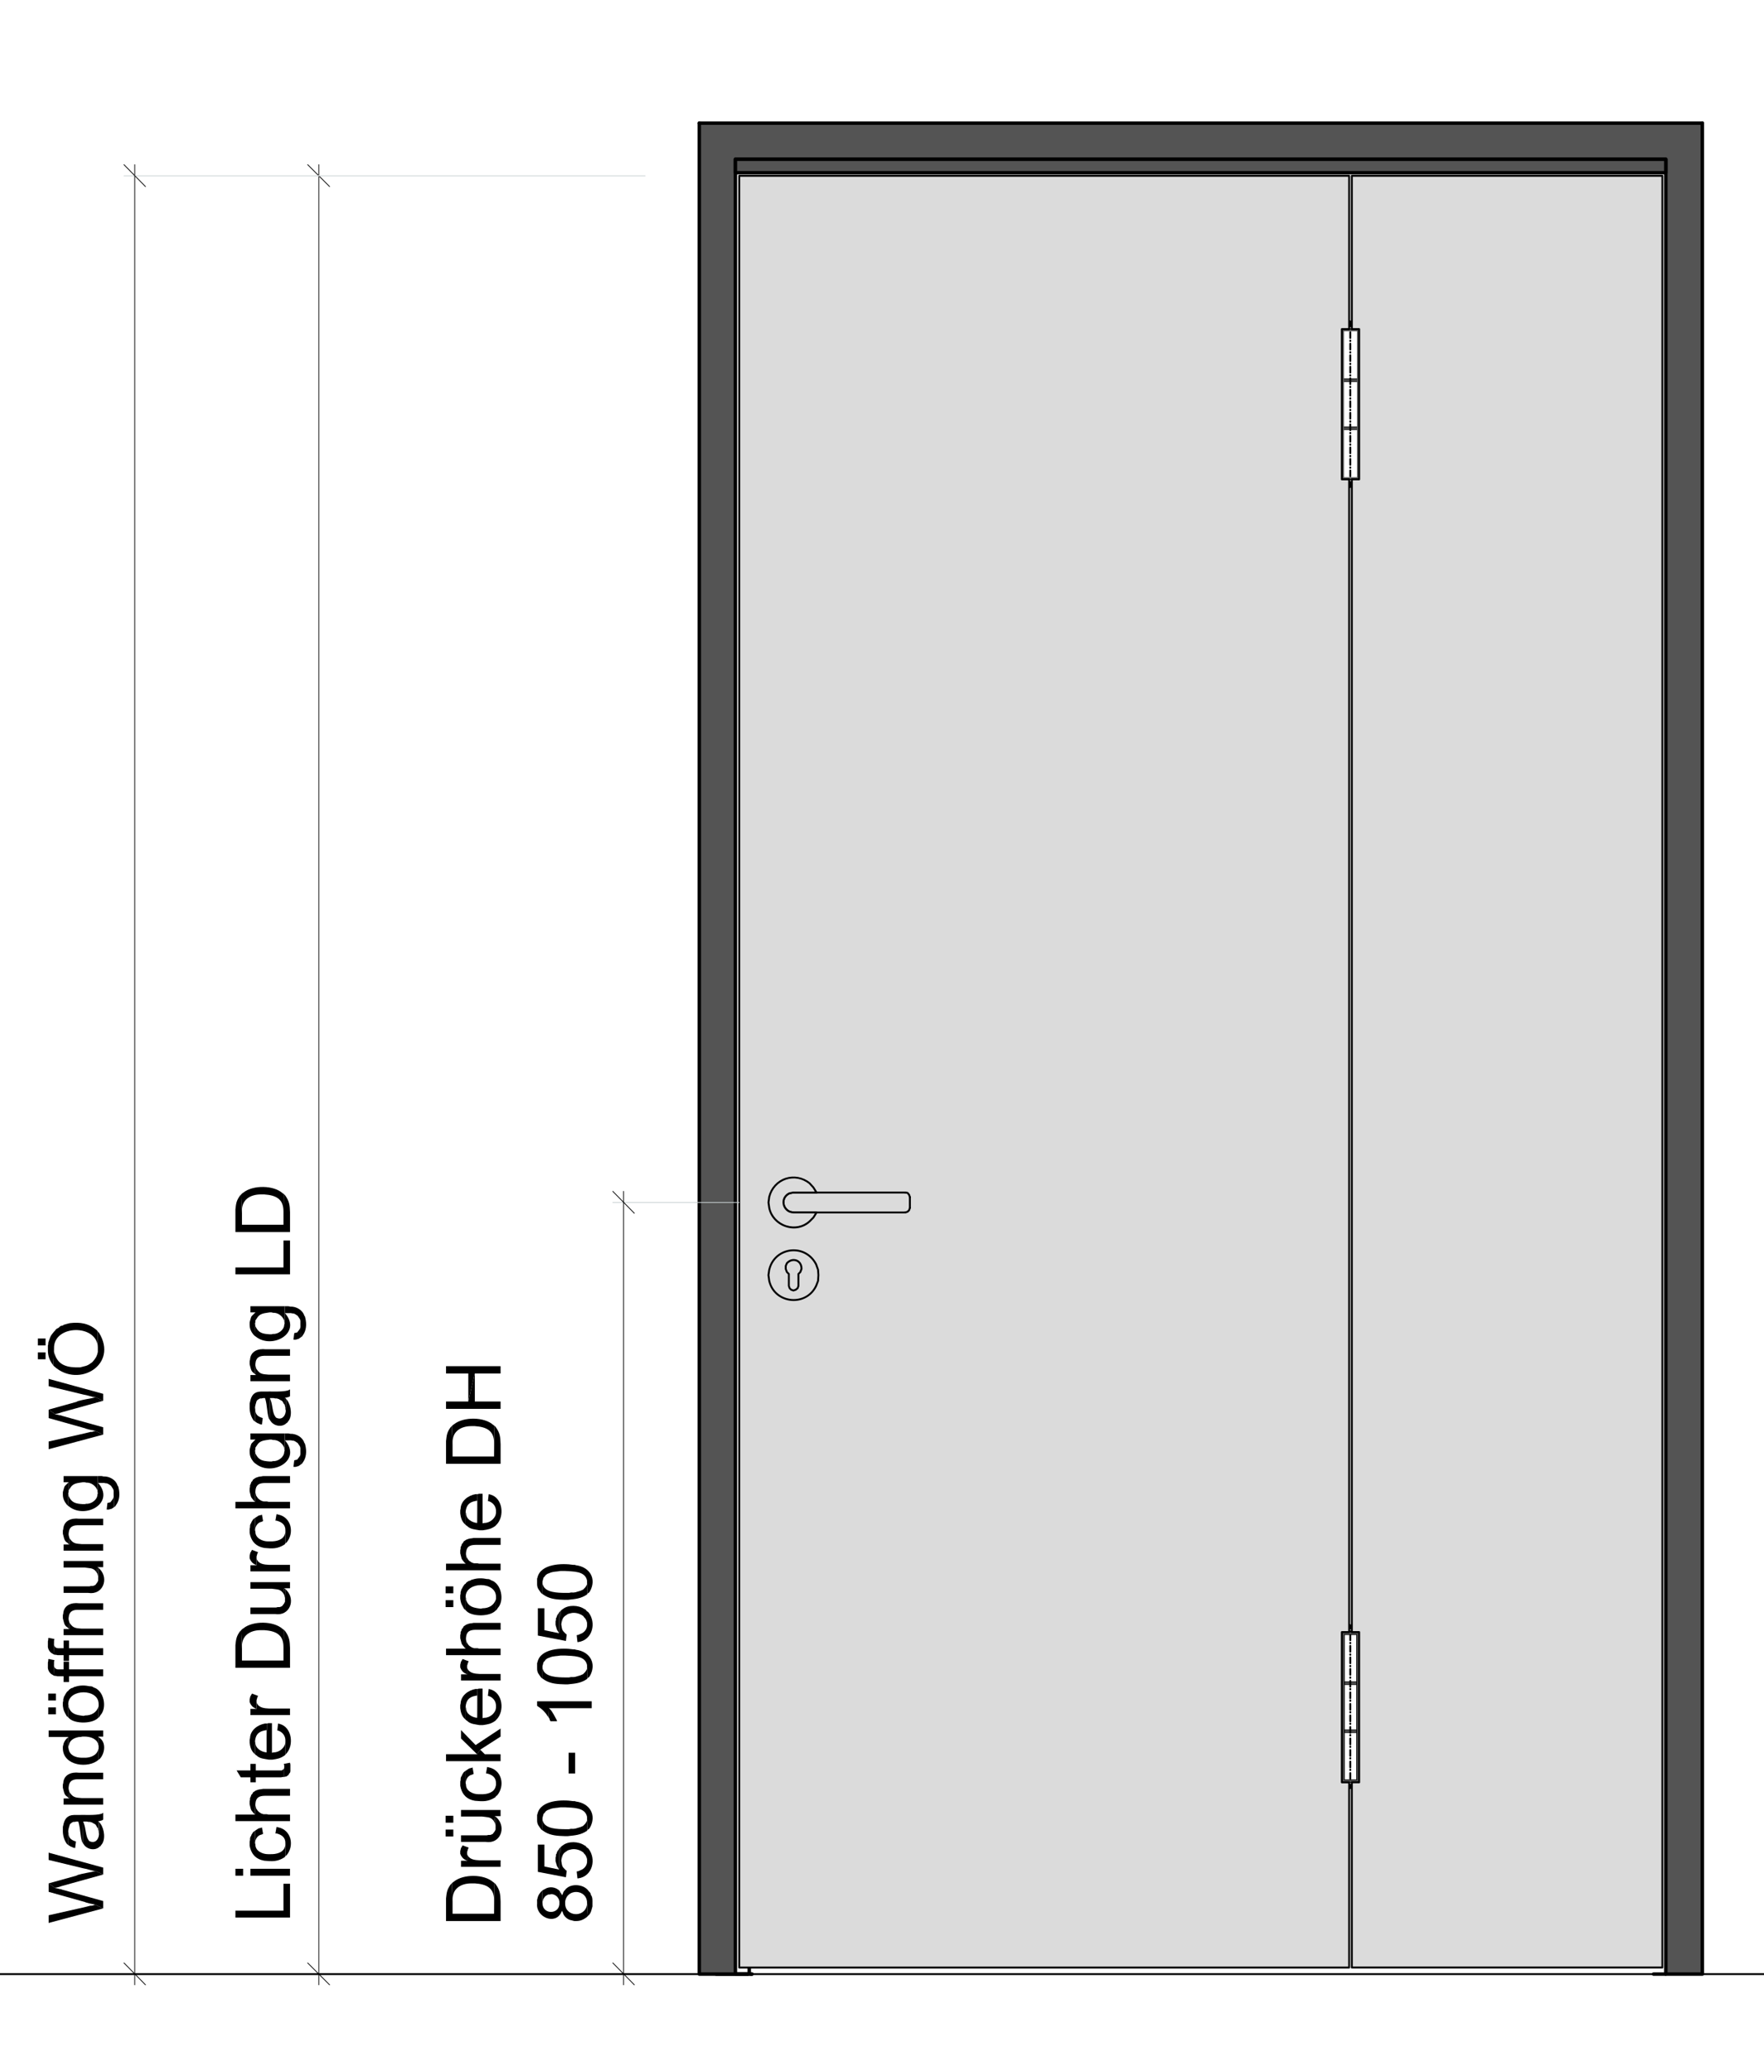 <?xml version="1.0" encoding="utf-8"?>
<!-- Generator: Adobe Illustrator 16.0.3, SVG Export Plug-In . SVG Version: 6.00 Build 0)  -->
<!DOCTYPE svg PUBLIC "-//W3C//DTD SVG 1.1 Tiny//EN" "http://www.w3.org/Graphics/SVG/1.1/DTD/svg11-tiny.dtd">
<svg version="1.1" baseProfile="tiny" id="Ebene_1" xmlns:x="http://ns.adobe.com/Extensibility/1.0/" xmlns:i="http://ns.adobe.com/AdobeIllustrator/10.0/" xmlns:graph="http://ns.adobe.com/Graphs/1.0/"
	 xmlns="http://www.w3.org/2000/svg" xmlns:xlink="http://www.w3.org/1999/xlink" xmlns:a="http://ns.adobe.com/AdobeSVGViewerExtensions/3.0/"
	 x="0px" y="0px" width="136.5px" height="160.333px" viewBox="0 0 136.5 160.333" xml:space="preserve">
<rect x="-0.241" y="152.708" width="138.921" height="0.148"/>
<polygon fill="#545454" points="128.903,12.328 56.908,12.328 131.728,12.328 "/>
<path fill="#545454" d="M56.907,12.328h74.821H56.907z"/>
<path fill="#545454" d="M54.111,12.328h2.795H54.111z"/>
<path fill="#545454" d="M54.111,12.328h2.795H54.111z"/>
<line fill="none" stroke="#000000" stroke-width="0.268" stroke-linecap="round" stroke-linejoin="round" stroke-miterlimit="10" x1="57.978" y1="152.692" x2="57.978" y2="152.276"/>
<line fill="none" stroke="#000000" stroke-width="0.268" stroke-linecap="round" stroke-linejoin="round" stroke-miterlimit="10" x1="103.923" y1="29.426" x2="105.083" y2="29.426"/>
<line fill="none" stroke="#000000" stroke-width="0.268" stroke-linecap="round" stroke-linejoin="round" stroke-miterlimit="10" x1="105.083" y1="33.144" x2="103.923" y2="33.144"/>
<line fill="none" stroke="#545454" stroke-width="0.149" stroke-linecap="round" stroke-linejoin="round" stroke-miterlimit="10" x1="103.923" y1="33.144" x2="105.083" y2="33.144"/>
<line fill="none" stroke="#545454" stroke-width="0.149" stroke-linecap="round" stroke-linejoin="round" stroke-miterlimit="10" x1="105.083" y1="29.426" x2="103.923" y2="29.426"/>
<line fill="none" stroke="#000000" stroke-width="0.268" stroke-linecap="round" stroke-linejoin="round" stroke-miterlimit="10" x1="103.923" y1="130.269" x2="105.083" y2="130.269"/>
<line fill="none" stroke="#000000" stroke-width="0.268" stroke-linecap="round" stroke-linejoin="round" stroke-miterlimit="10" x1="105.083" y1="126.403" x2="103.923" y2="126.403"/>
<line fill="none" stroke="#000000" stroke-width="0.268" stroke-linecap="round" stroke-linejoin="round" stroke-miterlimit="10" x1="103.923" y1="137.852" x2="105.083" y2="137.852"/>
<line fill="none" stroke="#000000" stroke-width="0.268" stroke-linecap="round" stroke-linejoin="round" stroke-miterlimit="10" x1="105.083" y1="133.986" x2="103.923" y2="133.986"/>
<line fill="none" stroke="#545454" stroke-width="0.149" stroke-linecap="round" stroke-linejoin="round" stroke-miterlimit="10" x1="103.923" y1="133.986" x2="105.083" y2="133.986"/>
<line fill="none" stroke="#545454" stroke-width="0.149" stroke-linecap="round" stroke-linejoin="round" stroke-miterlimit="10" x1="105.083" y1="130.269" x2="103.923" y2="130.269"/>
<line fill="none" stroke="#000000" stroke-width="0.268" stroke-linecap="round" stroke-linejoin="round" stroke-miterlimit="10" x1="57.858" y1="152.782" x2="57.889" y2="152.782"/>
<line fill="none" stroke="#000000" stroke-width="0.268" stroke-linecap="round" stroke-linejoin="round" stroke-miterlimit="10" x1="56.966" y1="152.782" x2="58.186" y2="152.782"/>
<line fill="none" stroke="#000000" stroke-width="0.268" stroke-linecap="round" stroke-linejoin="round" stroke-miterlimit="10" x1="128.903" y1="12.327" x2="56.906" y2="12.327"/>
<line fill="none" stroke="#000000" stroke-width="0.268" stroke-linecap="round" stroke-linejoin="round" stroke-miterlimit="10" x1="56.966" y1="152.782" x2="57.859" y2="152.782"/>
<line fill="none" stroke="#000000" stroke-width="0.268" stroke-linecap="round" stroke-linejoin="round" stroke-miterlimit="10" x1="128.873" y1="152.782" x2="127.951" y2="152.782"/>
<line fill="none" stroke="#000000" stroke-width="0.268" stroke-linecap="round" stroke-linejoin="round" stroke-miterlimit="10" x1="58.186" y1="152.782" x2="58.066" y2="152.782"/>
<line fill="none" stroke="#000000" stroke-width="0.268" stroke-linecap="round" stroke-linejoin="round" stroke-miterlimit="10" x1="55.42" y1="152.782" x2="57.799" y2="152.782"/>
<line fill="none" stroke="#000000" stroke-width="0.268" stroke-linecap="round" stroke-linejoin="round" stroke-miterlimit="10" x1="105.083" y1="130.269" x2="105.083" y2="133.986"/>
<line fill="none" stroke="#000000" stroke-width="0.268" stroke-linecap="round" stroke-linejoin="round" stroke-miterlimit="10" x1="103.923" y1="130.269" x2="103.923" y2="133.986"/>
<line fill="none" stroke="#000000" stroke-width="0.268" stroke-linecap="round" stroke-linejoin="round" stroke-miterlimit="10" x1="105.083" y1="133.986" x2="105.083" y2="137.852"/>
<line fill="none" stroke="#000000" stroke-width="0.268" stroke-linecap="round" stroke-linejoin="round" stroke-miterlimit="10" x1="103.923" y1="133.986" x2="103.923" y2="137.852"/>
<line fill="none" stroke="#000000" stroke-width="0.268" stroke-linecap="round" stroke-linejoin="round" stroke-miterlimit="10" x1="105.083" y1="126.403" x2="105.083" y2="130.269"/>
<line fill="none" stroke="#000000" stroke-width="0.268" stroke-linecap="round" stroke-linejoin="round" stroke-miterlimit="10" x1="103.923" y1="126.403" x2="103.923" y2="130.269"/>
<line fill="none" stroke="#000000" stroke-width="0.149" stroke-linecap="round" stroke-linejoin="round" stroke-miterlimit="10" x1="104.488" y1="138.388" x2="104.488" y2="138.12"/>
<line fill="none" stroke="#000000" stroke-width="0.149" stroke-linecap="round" stroke-linejoin="round" stroke-miterlimit="10" x1="104.488" y1="137.882" x2="104.488" y2="137.852"/>
<line fill="none" stroke="#000000" stroke-width="0.149" stroke-linecap="round" stroke-linejoin="round" stroke-miterlimit="10" x1="104.488" y1="137.673" x2="104.488" y2="137.228"/>
<line fill="none" stroke="#000000" stroke-width="0.149" stroke-linecap="round" stroke-linejoin="round" stroke-miterlimit="10" x1="104.488" y1="136.99" x2="104.488" y2="136.959"/>
<line fill="none" stroke="#000000" stroke-width="0.149" stroke-linecap="round" stroke-linejoin="round" stroke-miterlimit="10" x1="104.488" y1="136.782" x2="104.488" y2="136.335"/>
<line fill="none" stroke="#000000" stroke-width="0.149" stroke-linecap="round" stroke-linejoin="round" stroke-miterlimit="10" x1="104.488" y1="136.098" x2="104.488" y2="136.068"/>
<line fill="none" stroke="#000000" stroke-width="0.149" stroke-linecap="round" stroke-linejoin="round" stroke-miterlimit="10" x1="104.488" y1="135.89" x2="104.488" y2="135.444"/>
<line fill="none" stroke="#000000" stroke-width="0.149" stroke-linecap="round" stroke-linejoin="round" stroke-miterlimit="10" x1="104.488" y1="135.206" x2="104.488" y2="135.175"/>
<line fill="none" stroke="#000000" stroke-width="0.149" stroke-linecap="round" stroke-linejoin="round" stroke-miterlimit="10" x1="104.488" y1="134.998" x2="104.488" y2="134.551"/>
<line fill="none" stroke="#000000" stroke-width="0.149" stroke-linecap="round" stroke-linejoin="round" stroke-miterlimit="10" x1="104.488" y1="134.314" x2="104.488" y2="134.284"/>
<line fill="none" stroke="#000000" stroke-width="0.149" stroke-linecap="round" stroke-linejoin="round" stroke-miterlimit="10" x1="104.488" y1="134.106" x2="104.488" y2="133.66"/>
<line fill="none" stroke="#000000" stroke-width="0.149" stroke-linecap="round" stroke-linejoin="round" stroke-miterlimit="10" x1="104.488" y1="133.421" x2="104.488" y2="133.391"/>
<line fill="none" stroke="#000000" stroke-width="0.149" stroke-linecap="round" stroke-linejoin="round" stroke-miterlimit="10" x1="104.488" y1="133.213" x2="104.488" y2="132.767"/>
<line fill="none" stroke="#000000" stroke-width="0.149" stroke-linecap="round" stroke-linejoin="round" stroke-miterlimit="10" x1="104.488" y1="132.529" x2="104.488" y2="132.5"/>
<line fill="none" stroke="#000000" stroke-width="0.149" stroke-linecap="round" stroke-linejoin="round" stroke-miterlimit="10" x1="104.488" y1="132.321" x2="104.488" y2="131.875"/>
<line fill="none" stroke="#000000" stroke-width="0.149" stroke-linecap="round" stroke-linejoin="round" stroke-miterlimit="10" x1="104.488" y1="131.637" x2="104.488" y2="131.607"/>
<line fill="none" stroke="#000000" stroke-width="0.149" stroke-linecap="round" stroke-linejoin="round" stroke-miterlimit="10" x1="104.488" y1="131.428" x2="104.488" y2="130.983"/>
<line fill="none" stroke="#000000" stroke-width="0.149" stroke-linecap="round" stroke-linejoin="round" stroke-miterlimit="10" x1="104.488" y1="130.745" x2="104.488" y2="130.715"/>
<line fill="none" stroke="#000000" stroke-width="0.149" stroke-linecap="round" stroke-linejoin="round" stroke-miterlimit="10" x1="104.488" y1="130.537" x2="104.488" y2="130.09"/>
<line fill="none" stroke="#000000" stroke-width="0.149" stroke-linecap="round" stroke-linejoin="round" stroke-miterlimit="10" x1="104.488" y1="129.852" x2="104.488" y2="129.823"/>
<line fill="none" stroke="#000000" stroke-width="0.149" stroke-linecap="round" stroke-linejoin="round" stroke-miterlimit="10" x1="104.488" y1="129.615" x2="104.488" y2="129.168"/>
<line fill="none" stroke="#000000" stroke-width="0.149" stroke-linecap="round" stroke-linejoin="round" stroke-miterlimit="10" x1="104.488" y1="128.96" x2="104.488" y2="128.93"/>
<line fill="none" stroke="#000000" stroke-width="0.149" stroke-linecap="round" stroke-linejoin="round" stroke-miterlimit="10" x1="104.488" y1="128.723" x2="104.488" y2="128.277"/>
<line fill="none" stroke="#000000" stroke-width="0.149" stroke-linecap="round" stroke-linejoin="round" stroke-miterlimit="10" x1="104.488" y1="128.069" x2="104.488" y2="128.039"/>
<line fill="none" stroke="#000000" stroke-width="0.149" stroke-linecap="round" stroke-linejoin="round" stroke-miterlimit="10" x1="104.488" y1="127.831" x2="104.488" y2="127.384"/>
<line fill="none" stroke="#000000" stroke-width="0.149" stroke-linecap="round" stroke-linejoin="round" stroke-miterlimit="10" x1="104.488" y1="127.176" x2="104.488" y2="127.146"/>
<line fill="none" stroke="#000000" stroke-width="0.149" stroke-linecap="round" stroke-linejoin="round" stroke-miterlimit="10" x1="104.488" y1="126.939" x2="104.488" y2="126.493"/>
<line fill="none" stroke="#000000" stroke-width="0.149" stroke-linecap="round" stroke-linejoin="round" stroke-miterlimit="10" x1="104.488" y1="126.285" x2="104.488" y2="126.254"/>
<line fill="none" stroke="#000000" stroke-width="0.149" stroke-linecap="round" stroke-linejoin="round" stroke-miterlimit="10" x1="104.488" y1="126.046" x2="104.488" y2="125.779"/>
<line fill="none" stroke="#000000" stroke-width="0.149" stroke-linecap="round" stroke-linejoin="round" stroke-miterlimit="10" x1="104.488" y1="37.693" x2="104.488" y2="37.307"/>
<line fill="none" stroke="#000000" stroke-width="0.149" stroke-linecap="round" stroke-linejoin="round" stroke-miterlimit="10" x1="104.488" y1="37.099" x2="104.488" y2="37.068"/>
<line fill="none" stroke="#000000" stroke-width="0.149" stroke-linecap="round" stroke-linejoin="round" stroke-miterlimit="10" x1="104.488" y1="36.861" x2="104.488" y2="36.415"/>
<line fill="none" stroke="#000000" stroke-width="0.149" stroke-linecap="round" stroke-linejoin="round" stroke-miterlimit="10" x1="104.488" y1="36.207" x2="104.488" y2="36.176"/>
<line fill="none" stroke="#000000" stroke-width="0.149" stroke-linecap="round" stroke-linejoin="round" stroke-miterlimit="10" x1="104.488" y1="35.969" x2="104.488" y2="35.523"/>
<line fill="none" stroke="#000000" stroke-width="0.149" stroke-linecap="round" stroke-linejoin="round" stroke-miterlimit="10" x1="104.488" y1="35.314" x2="104.488" y2="35.285"/>
<line fill="none" stroke="#000000" stroke-width="0.149" stroke-linecap="round" stroke-linejoin="round" stroke-miterlimit="10" x1="104.488" y1="35.077" x2="104.488" y2="34.631"/>
<line fill="none" stroke="#000000" stroke-width="0.149" stroke-linecap="round" stroke-linejoin="round" stroke-miterlimit="10" x1="104.488" y1="34.422" x2="104.488" y2="34.393"/>
<line fill="none" stroke="#000000" stroke-width="0.149" stroke-linecap="round" stroke-linejoin="round" stroke-miterlimit="10" x1="104.488" y1="34.185" x2="104.488" y2="33.739"/>
<line fill="none" stroke="#000000" stroke-width="0.149" stroke-linecap="round" stroke-linejoin="round" stroke-miterlimit="10" x1="104.488" y1="33.53" x2="104.488" y2="33.5"/>
<line fill="none" stroke="#000000" stroke-width="0.149" stroke-linecap="round" stroke-linejoin="round" stroke-miterlimit="10" x1="104.488" y1="33.292" x2="104.488" y2="32.846"/>
<line fill="none" stroke="#000000" stroke-width="0.149" stroke-linecap="round" stroke-linejoin="round" stroke-miterlimit="10" x1="104.488" y1="32.638" x2="104.488" y2="32.608"/>
<line fill="none" stroke="#000000" stroke-width="0.149" stroke-linecap="round" stroke-linejoin="round" stroke-miterlimit="10" x1="104.488" y1="32.4" x2="104.488" y2="31.954"/>
<line fill="none" stroke="#000000" stroke-width="0.149" stroke-linecap="round" stroke-linejoin="round" stroke-miterlimit="10" x1="104.488" y1="31.746" x2="104.488" y2="31.716"/>
<line fill="none" stroke="#000000" stroke-width="0.149" stroke-linecap="round" stroke-linejoin="round" stroke-miterlimit="10" x1="104.488" y1="31.508" x2="104.488" y2="31.062"/>
<line fill="none" stroke="#000000" stroke-width="0.149" stroke-linecap="round" stroke-linejoin="round" stroke-miterlimit="10" x1="104.488" y1="30.854" x2="104.488" y2="30.824"/>
<line fill="none" stroke="#000000" stroke-width="0.149" stroke-linecap="round" stroke-linejoin="round" stroke-miterlimit="10" x1="104.488" y1="30.616" x2="104.488" y2="30.17"/>
<line fill="none" stroke="#000000" stroke-width="0.149" stroke-linecap="round" stroke-linejoin="round" stroke-miterlimit="10" x1="104.488" y1="29.961" x2="104.488" y2="29.931"/>
<line fill="none" stroke="#000000" stroke-width="0.149" stroke-linecap="round" stroke-linejoin="round" stroke-miterlimit="10" x1="104.488" y1="29.724" x2="104.488" y2="29.278"/>
<line fill="none" stroke="#000000" stroke-width="0.149" stroke-linecap="round" stroke-linejoin="round" stroke-miterlimit="10" x1="104.488" y1="29.069" x2="104.488" y2="29.039"/>
<line fill="none" stroke="#000000" stroke-width="0.149" stroke-linecap="round" stroke-linejoin="round" stroke-miterlimit="10" x1="104.488" y1="28.832" x2="104.488" y2="28.385"/>
<line fill="none" stroke="#000000" stroke-width="0.149" stroke-linecap="round" stroke-linejoin="round" stroke-miterlimit="10" x1="104.488" y1="28.177" x2="104.488" y2="28.147"/>
<line fill="none" stroke="#000000" stroke-width="0.149" stroke-linecap="round" stroke-linejoin="round" stroke-miterlimit="10" x1="104.488" y1="27.939" x2="104.488" y2="27.494"/>
<line fill="none" stroke="#000000" stroke-width="0.149" stroke-linecap="round" stroke-linejoin="round" stroke-miterlimit="10" x1="104.488" y1="27.285" x2="104.488" y2="27.255"/>
<line fill="none" stroke="#000000" stroke-width="0.149" stroke-linecap="round" stroke-linejoin="round" stroke-miterlimit="10" x1="104.488" y1="27.047" x2="104.488" y2="26.602"/>
<line fill="none" stroke="#000000" stroke-width="0.149" stroke-linecap="round" stroke-linejoin="round" stroke-miterlimit="10" x1="104.488" y1="26.393" x2="104.488" y2="26.363"/>
<line fill="none" stroke="#000000" stroke-width="0.149" stroke-linecap="round" stroke-linejoin="round" stroke-miterlimit="10" x1="104.488" y1="26.155" x2="104.488" y2="25.709"/>
<line fill="none" stroke="#000000" stroke-width="0.149" stroke-linecap="round" stroke-linejoin="round" stroke-miterlimit="10" x1="104.488" y1="25.5" x2="104.488" y2="25.471"/>
<line fill="none" stroke="#000000" stroke-width="0.149" stroke-linecap="round" stroke-linejoin="round" stroke-miterlimit="10" x1="104.488" y1="25.263" x2="104.488" y2="24.875"/>
<rect x="103.923" y="126.404" fill="none" stroke="#545454" stroke-width="0.149" stroke-linecap="round" stroke-linejoin="round" stroke-miterlimit="10" width="1.16" height="11.448"/>
<rect x="103.923" y="25.561" fill="none" stroke="#545454" stroke-width="0.149" stroke-linecap="round" stroke-linejoin="round" stroke-miterlimit="10" width="1.16" height="11.449"/>
<line fill="none" stroke="#000000" stroke-width="0.268" stroke-linecap="round" stroke-linejoin="round" stroke-miterlimit="10" x1="54.111" y1="9.531" x2="56.906" y2="12.326"/>
<line fill="none" stroke="#000000" stroke-width="0.268" stroke-linecap="round" stroke-linejoin="round" stroke-miterlimit="10" x1="131.729" y1="9.531" x2="128.903" y2="12.326"/>
<polygon fill="#545454" stroke="#000000" stroke-width="0.268" stroke-linecap="round" stroke-linejoin="round" stroke-miterlimit="10" points="
	54.111,152.782 54.111,9.531 131.729,9.531 131.729,152.782 128.903,152.782 128.903,12.327 
	56.906,12.327 56.906,152.782 "/>
<polygon fill="#DBDBDB" stroke="#000000" stroke-width="0.149" stroke-linecap="round" stroke-linejoin="round" stroke-miterlimit="10" points="
	57.204,13.605 57.204,152.276 104.398,152.276 104.398,137.942 103.834,137.942 103.834,126.314 
	104.398,126.314 104.398,37.099 103.834,37.099 103.834,25.472 104.398,25.472 104.398,13.605 "/>
<polygon fill="#DBDBDB" stroke="#000000" stroke-width="0.149" stroke-linecap="round" stroke-linejoin="round" stroke-miterlimit="10" points="
	104.606,25.471 104.606,13.605 128.636,13.605 128.636,152.275 104.606,152.275 104.606,137.941 
	105.172,137.941 105.172,126.314 104.606,126.314 104.606,37.099 105.172,37.099 105.172,25.471 "/>
<rect x="56.906" y="12.327" fill="#545454" stroke="#000000" stroke-width="0.268" stroke-linecap="round" stroke-linejoin="round" stroke-miterlimit="10" width="71.997" height="1.041"/>
<polygon fill="#DBDBDB" points="60.861,96.843 61.934,96.843 61.219,96.755 "/>
<polygon fill="#DBDBDB" points="61.219,96.754 61.934,96.843 61.574,96.754 "/>
<polygon fill="#DBDBDB" points="60.535,96.962 62.258,96.962 60.862,96.842 "/>
<polygon fill="#DBDBDB" points="60.861,96.843 62.26,96.963 61.934,96.843 "/>
<polygon fill="#DBDBDB" points="60.237,97.141 62.557,97.141 60.535,96.963 "/>
<polygon fill="#DBDBDB" points="60.535,96.962 62.557,97.14 62.258,96.962 "/>
<polygon fill="#DBDBDB" points="59.971,97.378 62.824,97.378 60.236,97.14 "/>
<polygon fill="#DBDBDB" points="60.237,97.141 62.825,97.378 62.557,97.141 "/>
<polygon fill="#DBDBDB" points="59.881,97.498 62.914,97.498 59.971,97.377 "/>
<polygon fill="#DBDBDB" points="59.971,97.377 62.914,97.499 62.824,97.377 "/>
<polygon fill="#DBDBDB" points="61.516,97.527 62.914,97.527 61.396,97.497 "/>
<polygon fill="#DBDBDB" points="61.397,97.498 62.914,97.528 62.914,97.498 "/>
<polygon fill="#DBDBDB" points="59.881,97.527 61.279,97.527 59.881,97.497 "/>
<polygon fill="#DBDBDB" points="59.881,97.498 61.279,97.528 61.398,97.498 "/>
<polygon fill="#DBDBDB" points="61.635,97.557 62.943,97.557 61.516,97.527 "/>
<polygon fill="#DBDBDB" points="61.516,97.527 62.942,97.558 62.914,97.527 "/>
<polygon fill="#DBDBDB" points="59.851,97.557 61.188,97.557 59.881,97.527 "/>
<polygon fill="#DBDBDB" points="59.881,97.527 61.189,97.558 61.279,97.527 "/>
<polygon fill="#DBDBDB" points="61.754,97.617 63.003,97.617 61.635,97.558 "/>
<polygon fill="#DBDBDB" points="61.635,97.557 63.003,97.616 62.943,97.557 "/>
<polygon fill="#DBDBDB" points="59.822,97.617 61.069,97.617 59.852,97.558 "/>
<polygon fill="#DBDBDB" points="59.851,97.557 61.069,97.616 61.188,97.557 "/>
<polygon fill="#DBDBDB" points="61.844,97.675 63.031,97.675 61.754,97.617 "/>
<polygon fill="#DBDBDB" points="61.754,97.617 63.031,97.676 63.003,97.617 "/>
<polygon fill="#DBDBDB" points="59.762,97.675 60.98,97.675 59.82,97.617 "/>
<polygon fill="#DBDBDB" points="59.822,97.617 60.98,97.676 61.069,97.617 "/>
<path fill="#DBDBDB" d="M61.844,97.675h1.219H61.844z"/>
<path fill="#DBDBDB" d="M61.844,97.675h1.219H61.844z"/>
<path fill="#DBDBDB" d="M59.762,97.675h1.219H59.762z"/>
<path fill="#DBDBDB" d="M59.762,97.675h1.219H59.762z"/>
<polygon fill="#DBDBDB" points="61.903,97.765 63.092,97.765 61.844,97.676 "/>
<polygon fill="#DBDBDB" points="61.844,97.675 63.092,97.765 63.062,97.675 "/>
<polygon fill="#DBDBDB" points="59.701,97.765 60.893,97.765 59.761,97.676 "/>
<polygon fill="#DBDBDB" points="59.762,97.675 60.891,97.765 60.98,97.675 "/>
<polygon fill="#DBDBDB" points="61.962,97.883 63.152,97.883 61.902,97.765 "/>
<polygon fill="#DBDBDB" points="61.903,97.765 63.15,97.884 63.092,97.765 "/>
<polygon fill="#DBDBDB" points="59.672,97.883 60.832,97.883 59.703,97.765 "/>
<polygon fill="#DBDBDB" points="59.701,97.765 60.832,97.884 60.893,97.765 "/>
<polygon fill="#DBDBDB" points="61.992,97.973 63.211,97.973 61.961,97.883 "/>
<polygon fill="#DBDBDB" points="61.962,97.883 63.211,97.973 63.152,97.883 "/>
<polygon fill="#DBDBDB" points="59.611,97.973 60.803,97.973 59.672,97.883 "/>
<polygon fill="#DBDBDB" points="59.672,97.883 60.803,97.973 60.832,97.883 "/>
<polygon fill="#DBDBDB" points="61.992,98.002 63.211,98.002 61.992,97.972 "/>
<polygon fill="#DBDBDB" points="61.992,97.973 63.211,98.003 63.211,97.973 "/>
<polygon fill="#DBDBDB" points="59.611,98.002 60.803,98.002 59.611,97.972 "/>
<polygon fill="#DBDBDB" points="59.611,97.973 60.803,98.003 60.803,97.973 "/>
<polygon fill="#DBDBDB" points="62.021,98.092 63.241,98.092 61.991,98.003 "/>
<polygon fill="#DBDBDB" points="61.992,98.002 63.241,98.092 63.211,98.002 "/>
<polygon fill="#DBDBDB" points="59.583,98.092 60.803,98.092 59.612,98.003 "/>
<polygon fill="#DBDBDB" points="59.611,98.002 60.803,98.092 60.803,98.002 "/>
<polygon fill="#DBDBDB" points="62.021,98.211 63.27,98.211 62.021,98.091 "/>
<polygon fill="#DBDBDB" points="62.021,98.092 63.27,98.212 63.241,98.092 "/>
<polygon fill="#DBDBDB" points="59.553,98.211 60.801,98.211 59.584,98.091 "/>
<polygon fill="#DBDBDB" points="59.583,98.092 60.803,98.212 60.803,98.092 "/>
<polygon fill="#DBDBDB" points="61.992,98.33 63.301,98.33 62.021,98.21 "/>
<polygon fill="#DBDBDB" points="62.021,98.211 63.301,98.331 63.27,98.211 "/>
<polygon fill="#DBDBDB" points="59.493,98.33 60.832,98.33 59.553,98.21 "/>
<polygon fill="#DBDBDB" points="59.553,98.211 60.832,98.331 60.801,98.211 "/>
<path fill="#DBDBDB" d="M61.992,98.33h1.309H61.992z"/>
<path fill="#DBDBDB" d="M61.992,98.33h1.309H61.992z"/>
<path fill="#DBDBDB" d="M59.493,98.33h1.339H59.493z"/>
<path fill="#DBDBDB" d="M59.493,98.33h1.339H59.493z"/>
<polygon fill="#DBDBDB" points="61.934,98.45 63.301,98.45 61.992,98.33 "/>
<polygon fill="#DBDBDB" points="61.992,98.33 63.301,98.45 63.301,98.33 "/>
<polygon fill="#DBDBDB" points="59.493,98.45 60.893,98.45 59.493,98.33 "/>
<polygon fill="#DBDBDB" points="59.493,98.33 60.893,98.45 60.832,98.33 "/>
<polygon fill="#DBDBDB" points="61.873,98.538 63.33,98.538 61.933,98.45 "/>
<polygon fill="#DBDBDB" points="61.934,98.45 63.33,98.538 63.301,98.45 "/>
<polygon fill="#DBDBDB" points="59.493,98.538 60.95,98.538 59.493,98.45 "/>
<polygon fill="#DBDBDB" points="59.493,98.45 60.95,98.538 60.893,98.45 "/>
<polygon fill="#DBDBDB" points="61.785,98.598 63.33,98.598 61.873,98.539 "/>
<polygon fill="#DBDBDB" points="61.873,98.538 63.33,98.597 63.33,98.538 "/>
<polygon fill="#DBDBDB" points="59.493,98.598 61.04,98.598 59.493,98.539 "/>
<polygon fill="#DBDBDB" points="59.493,98.538 61.04,98.597 60.95,98.538 "/>
<polygon fill="#DBDBDB" points="61.785,98.686 63.33,98.686 61.785,98.598 "/>
<polygon fill="#DBDBDB" points="61.785,98.598 63.33,98.686 63.33,98.598 "/>
<polygon fill="#DBDBDB" points="59.465,98.686 61.04,98.686 59.494,98.598 "/>
<polygon fill="#DBDBDB" points="59.493,98.598 61.04,98.686 61.04,98.598 "/>
<polygon fill="#DBDBDB" points="61.785,99.044 63.301,99.044 61.785,98.687 "/>
<polygon fill="#DBDBDB" points="61.785,98.686 63.301,99.044 63.33,98.686 "/>
<polygon fill="#DBDBDB" points="59.493,99.044 61.04,99.044 59.464,98.687 "/>
<polygon fill="#DBDBDB" points="59.465,98.686 61.04,99.044 61.04,98.686 "/>
<polygon fill="#DBDBDB" points="61.785,99.401 63.211,99.401 61.785,99.044 "/>
<polygon fill="#DBDBDB" points="61.785,99.044 63.211,99.399 63.301,99.044 "/>
<polygon fill="#DBDBDB" points="59.611,99.401 61.039,99.401 59.492,99.044 "/>
<polygon fill="#DBDBDB" points="59.493,99.044 61.04,99.399 61.04,99.044 "/>
<polygon fill="#DBDBDB" points="61.785,99.52 63.151,99.52 61.785,99.4 "/>
<polygon fill="#DBDBDB" points="61.785,99.401 63.151,99.521 63.211,99.401 "/>
<polygon fill="#DBDBDB" points="59.672,99.52 61.04,99.52 59.612,99.4 "/>
<polygon fill="#DBDBDB" points="59.611,99.401 61.039,99.521 61.039,99.401 "/>
<polygon fill="#DBDBDB" points="61.754,99.58 63.121,99.58 61.785,99.521 "/>
<polygon fill="#DBDBDB" points="61.785,99.52 63.121,99.579 63.151,99.52 "/>
<polygon fill="#DBDBDB" points="59.701,99.58 61.039,99.58 59.672,99.521 "/>
<polygon fill="#DBDBDB" points="59.672,99.52 61.04,99.579 61.04,99.52 "/>
<polygon fill="#DBDBDB" points="61.754,99.638 63.092,99.638 61.754,99.58 "/>
<polygon fill="#DBDBDB" points="61.754,99.58 63.092,99.639 63.121,99.58 "/>
<polygon fill="#DBDBDB" points="59.732,99.638 61.069,99.638 59.701,99.58 "/>
<polygon fill="#DBDBDB" points="59.701,99.58 61.07,99.639 61.039,99.58 "/>
<polygon fill="#DBDBDB" points="61.723,99.698 63.062,99.698 61.754,99.639 "/>
<polygon fill="#DBDBDB" points="61.754,99.638 63.062,99.698 63.092,99.638 "/>
<polygon fill="#DBDBDB" points="59.762,99.698 61.1,99.698 59.731,99.639 "/>
<polygon fill="#DBDBDB" points="59.732,99.638 61.1,99.698 61.069,99.638 "/>
<path fill="#DBDBDB" d="M61.723,99.698h1.311H61.723z"/>
<polygon fill="#DBDBDB" points="63.033,99.698 61.723,99.698 63.062,99.698 "/>
<path fill="#DBDBDB" d="M59.762,99.698h1.338H59.762z"/>
<path fill="#DBDBDB" d="M59.762,99.698h1.338H59.762z"/>
<polygon fill="#DBDBDB" points="61.664,99.758 63.002,99.758 61.723,99.699 "/>
<polygon fill="#DBDBDB" points="61.723,99.698 63.004,99.756 63.033,99.698 "/>
<polygon fill="#DBDBDB" points="59.791,99.758 61.13,99.758 59.761,99.699 "/>
<polygon fill="#DBDBDB" points="59.762,99.698 61.131,99.756 61.1,99.698 "/>
<polygon fill="#DBDBDB" points="61.635,99.817 62.973,99.817 61.665,99.757 "/>
<polygon fill="#DBDBDB" points="61.664,99.758 62.975,99.817 63.002,99.758 "/>
<polygon fill="#DBDBDB" points="59.822,99.817 61.189,99.817 59.791,99.757 "/>
<polygon fill="#DBDBDB" points="59.791,99.758 61.189,99.817 61.13,99.758 "/>
<polygon fill="#DBDBDB" points="61.574,99.846 62.943,99.846 61.635,99.816 "/>
<polygon fill="#DBDBDB" points="61.635,99.817 62.943,99.847 62.973,99.817 "/>
<polygon fill="#DBDBDB" points="59.851,99.846 61.25,99.846 59.821,99.816 "/>
<polygon fill="#DBDBDB" points="59.822,99.817 61.248,99.847 61.189,99.817 "/>
<polygon fill="#DBDBDB" points="61.516,99.876 62.942,99.876 61.574,99.846 "/>
<polygon fill="#DBDBDB" points="61.574,99.846 62.943,99.877 62.943,99.846 "/>
<polygon fill="#DBDBDB" points="59.881,99.876 61.307,99.876 59.85,99.846 "/>
<polygon fill="#DBDBDB" points="59.851,99.846 61.308,99.877 61.25,99.846 "/>
<polygon fill="#DBDBDB" points="61.428,99.876 61.516,99.876 62.914,99.876 "/>
<polygon fill="#DBDBDB" points="62.914,99.876 61.516,99.876 62.943,99.876 "/>
<path fill="#DBDBDB" d="M59.881,99.876h1.486H59.881z"/>
<path fill="#DBDBDB" d="M59.881,99.876h1.486H59.881z"/>
<polygon fill="#DBDBDB" points="59.971,99.995 62.824,99.995 59.881,99.876 "/>
<polygon fill="#DBDBDB" points="59.881,99.876 62.824,99.996 62.914,99.876 "/>
<polygon fill="#DBDBDB" points="60.237,100.234 62.557,100.234 59.971,99.997 "/>
<polygon fill="#DBDBDB" points="59.971,99.995 62.557,100.233 62.824,99.995 "/>
<polygon fill="#DBDBDB" points="60.535,100.413 62.258,100.413 60.237,100.235 "/>
<polygon fill="#DBDBDB" points="60.237,100.234 62.258,100.412 62.557,100.234 "/>
<polygon fill="#DBDBDB" points="60.861,100.561 61.934,100.561 60.534,100.413 "/>
<polygon fill="#DBDBDB" points="60.535,100.413 61.934,100.56 62.258,100.413 "/>
<polygon fill="#DBDBDB" points="61.219,100.621 61.574,100.621 60.862,100.561 "/>
<polygon fill="#DBDBDB" points="60.861,100.561 61.575,100.62 61.934,100.561 "/>
<g>
	<path fill="none" d="M60.954,97.806l-0.077,0.183v0.208l0.078,0.211l0.139,0.138
		c0.014,0.014,0.021,0.033,0.021,0.053v0.91l0.05,0.149l0.094,0.094l0.138,0.047l0.144-0.048
		l0.119-0.097l0.05-0.146v-0.909c0-0.02,0.008-0.038,0.021-0.053l0.137-0.138l0.08-0.212
		c0.004-0.184-0.052-0.339-0.16-0.451C61.577,97.526,61.197,97.545,60.954,97.806z"/>
	<path d="M61.416,97.44c-0.213,0-0.42,0.098-0.58,0.275c-0.006,0.006-0.011,0.013-0.014,0.021
		l-0.088,0.209c-0.004,0.01-0.006,0.02-0.006,0.029v0.236c0,0.009,0.001,0.018,0.004,0.025
		l0.088,0.238c0.004,0.011,0.01,0.02,0.018,0.027l0.129,0.128v0.891
		c0,0.008,0.001,0.016,0.004,0.023l0.059,0.178c0.003,0.011,0.01,0.021,0.018,0.029l0.119,0.119
		c0.008,0.008,0.019,0.015,0.029,0.018l0.178,0.06c0.008,0.003,0.016,0.004,0.023,0.004
		s0.016-0.001,0.023-0.004l0.18-0.06c0.009-0.002,0.017-0.007,0.023-0.013l0.146-0.119
		c0.011-0.009,0.02-0.021,0.023-0.033l0.061-0.178c0.003-0.008,0.004-0.017,0.004-0.024v-0.892
		l0.127-0.127c0.008-0.008,0.014-0.017,0.017-0.026l0.09-0.238c0.003-0.008,0.005-0.016,0.005-0.023
		c0.008-0.227-0.063-0.43-0.201-0.572C61.769,97.511,61.6,97.44,61.416,97.44z M61.867,98.408
		l-0.137,0.138c-0.014,0.015-0.021,0.033-0.021,0.053v0.909l-0.05,0.146l-0.119,0.097l-0.144,0.048
		l-0.138-0.047l-0.094-0.094l-0.05-0.149v-0.91c0-0.02-0.008-0.039-0.021-0.053l-0.139-0.138
		l-0.078-0.211v-0.208l0.077-0.183c0.243-0.261,0.623-0.28,0.833-0.062
		c0.108,0.112,0.164,0.268,0.16,0.451L61.867,98.408z"/>
</g>
<polygon fill="#DBDBDB" points="61.338,92.292 61.396,92.292 70.11,92.292 "/>
<path fill="#DBDBDB" d="M61.397,92.292h8.713H61.397z"/>
<polygon fill="#DBDBDB" points="61.249,92.292 61.338,92.292 70.14,92.292 "/>
<path fill="#DBDBDB" d="M61.338,92.292h8.802H61.338z"/>
<polygon fill="#DBDBDB" points="61.249,92.323 70.171,92.323 61.249,92.292 "/>
<polygon fill="#DBDBDB" points="61.249,92.292 70.171,92.324 70.14,92.292 "/>
<polygon fill="#DBDBDB" points="61.131,92.323 61.249,92.323 70.229,92.323 "/>
<path fill="#DBDBDB" d="M61.249,92.323h8.979H61.249z"/>
<polygon fill="#DBDBDB" points="61.131,92.353 70.229,92.353 61.131,92.323 "/>
<polygon fill="#DBDBDB" points="61.131,92.323 70.229,92.353 70.229,92.323 "/>
<polygon fill="#DBDBDB" points="61.07,92.382 70.26,92.382 61.129,92.352 "/>
<polygon fill="#DBDBDB" points="61.131,92.353 70.26,92.383 70.229,92.353 "/>
<polygon fill="#DBDBDB" points="61.01,92.413 70.319,92.413 61.069,92.381 "/>
<polygon fill="#DBDBDB" points="61.07,92.382 70.318,92.413 70.26,92.382 "/>
<polygon fill="#DBDBDB" points="60.98,92.413 61.01,92.413 70.318,92.413 "/>
<path fill="#DBDBDB" d="M61.01,92.413h9.31H61.01z"/>
<polygon fill="#DBDBDB" points="60.92,92.471 70.349,92.471 60.98,92.412 "/>
<polygon fill="#DBDBDB" points="60.98,92.413 70.349,92.471 70.317,92.413 "/>
<polygon fill="#DBDBDB" points="60.892,92.502 70.349,92.502 60.921,92.471 "/>
<polygon fill="#DBDBDB" points="60.92,92.471 70.349,92.501 70.349,92.471 "/>
<polygon fill="#DBDBDB" points="60.861,92.532 70.379,92.532 60.893,92.5 "/>
<polygon fill="#DBDBDB" points="60.892,92.501 70.378,92.533 70.349,92.501 "/>
<polygon fill="#DBDBDB" points="60.802,92.59 70.378,92.59 60.861,92.532 "/>
<polygon fill="#DBDBDB" points="60.861,92.532 70.379,92.591 70.379,92.532 "/>
<path fill="#DBDBDB" d="M60.802,92.59h9.606H60.802z"/>
<path fill="#DBDBDB" d="M60.802,92.59h9.606H60.802z"/>
<polygon fill="#DBDBDB" points="60.773,92.651 70.407,92.651 60.803,92.591 "/>
<polygon fill="#DBDBDB" points="60.802,92.59 70.408,92.65 70.408,92.59 "/>
<polygon fill="#DBDBDB" points="60.713,92.71 70.408,92.71 60.772,92.651 "/>
<polygon fill="#DBDBDB" points="60.773,92.651 70.407,92.709 70.407,92.651 "/>
<polygon fill="#DBDBDB" points="60.653,92.859 70.407,92.859 60.713,92.71 "/>
<polygon fill="#DBDBDB" points="60.713,92.71 70.408,92.858 70.408,92.71 "/>
<polygon fill="#DBDBDB" points="60.625,92.977 70.408,92.977 60.654,92.858 "/>
<polygon fill="#DBDBDB" points="60.653,92.859 70.407,92.978 70.407,92.859 "/>
<polygon fill="#DBDBDB" points="60.625,93.125 70.408,93.125 60.625,92.977 "/>
<polygon fill="#DBDBDB" points="60.625,92.977 70.408,93.125 70.408,92.977 "/>
<polygon fill="#DBDBDB" points="60.653,93.275 70.407,93.275 60.624,93.126 "/>
<polygon fill="#DBDBDB" points="60.625,93.125 70.408,93.274 70.408,93.125 "/>
<polygon fill="#DBDBDB" points="60.713,93.394 70.408,93.394 60.654,93.274 "/>
<polygon fill="#DBDBDB" points="60.653,93.275 70.407,93.394 70.407,93.275 "/>
<polygon fill="#DBDBDB" points="60.773,93.483 70.407,93.483 60.714,93.394 "/>
<polygon fill="#DBDBDB" points="60.713,93.394 70.408,93.483 70.408,93.394 "/>
<polygon fill="#DBDBDB" points="60.802,93.513 70.408,93.513 60.772,93.482 "/>
<polygon fill="#DBDBDB" points="60.773,93.483 70.407,93.513 70.407,93.483 "/>
<polygon fill="#DBDBDB" points="60.802,93.542 70.378,93.542 60.802,93.511 "/>
<polygon fill="#DBDBDB" points="60.802,93.513 70.378,93.543 70.408,93.513 "/>
<polygon fill="#DBDBDB" points="60.861,93.601 70.379,93.601 60.803,93.542 "/>
<polygon fill="#DBDBDB" points="60.802,93.542 70.378,93.602 70.378,93.542 "/>
<polygon fill="#DBDBDB" points="60.892,93.631 70.349,93.631 60.861,93.601 "/>
<polygon fill="#DBDBDB" points="60.861,93.601 70.349,93.632 70.379,93.601 "/>
<polygon fill="#DBDBDB" points="60.92,93.662 70.349,93.662 60.891,93.631 "/>
<polygon fill="#DBDBDB" points="60.892,93.631 70.349,93.662 70.349,93.631 "/>
<polygon fill="#DBDBDB" points="60.98,93.721 70.317,93.721 60.921,93.662 "/>
<polygon fill="#DBDBDB" points="60.92,93.662 70.319,93.72 70.349,93.662 "/>
<polygon fill="#DBDBDB" points="61.01,93.721 60.98,93.721 70.318,93.721 "/>
<path fill="#DBDBDB" d="M60.98,93.721h9.337H60.98z"/>
<polygon fill="#DBDBDB" points="61.07,93.75 70.26,93.75 61.011,93.719 "/>
<polygon fill="#DBDBDB" points="61.01,93.721 70.259,93.75 70.319,93.721 "/>
<polygon fill="#DBDBDB" points="61.131,93.78 70.229,93.78 61.07,93.75 "/>
<polygon fill="#DBDBDB" points="61.07,93.75 70.229,93.781 70.26,93.75 "/>
<path fill="#DBDBDB" d="M61.131,93.78h9.099H61.131z"/>
<path fill="#DBDBDB" d="M61.131,93.78h9.099H61.131z"/>
<polygon fill="#DBDBDB" points="61.249,93.81 70.171,93.81 61.13,93.779 "/>
<polygon fill="#DBDBDB" points="61.131,93.78 70.17,93.81 70.229,93.78 "/>
<path fill="#DBDBDB" d="M61.249,93.81h8.891H61.249z"/>
<polygon fill="#DBDBDB" points="70.14,93.81 61.249,93.81 70.171,93.81 "/>
<polygon fill="#DBDBDB" points="61.338,93.839 70.109,93.839 61.249,93.809 "/>
<polygon fill="#DBDBDB" points="61.249,93.81 70.109,93.84 70.14,93.81 "/>
<polygon fill="#DBDBDB" points="61.396,93.839 61.338,93.839 70.051,93.839 "/>
<polygon fill="#DBDBDB" points="70.051,93.839 61.338,93.839 70.11,93.839 "/>
<path d="M61.114,92.425l0.298-0.059c0.04-0.008,0.066-0.047,0.059-0.088
	c-0.008-0.04-0.049-0.067-0.088-0.059l-0.313,0.063c-0.311,0.137-0.511,0.422-0.521,0.746
	c-0.011,0.341,0.183,0.646,0.517,0.817c0.007,0.003,0.013,0.005,0.02,0.007l0.298,0.059
	c0.005,0.001,0.01,0.001,0.015,0.001c0.035,0,0.066-0.024,0.073-0.06
	c0.008-0.041-0.019-0.08-0.059-0.088l-0.288-0.057c-0.275-0.145-0.435-0.396-0.426-0.676
	C60.706,92.764,60.867,92.535,61.114,92.425z"/>
<line fill="none" stroke="#000000" stroke-width="0.149" stroke-linecap="round" stroke-linejoin="round" stroke-miterlimit="10" x1="61.397" y1="92.293" x2="70.051" y2="92.293"/>
<polyline fill="none" stroke="#000000" stroke-width="0.149" stroke-linecap="round" stroke-linejoin="round" stroke-miterlimit="10" points="
	70.408,92.65 70.349,92.472 70.229,92.323 70.051,92.292 "/>
<line fill="none" stroke="#000000" stroke-width="0.149" stroke-linecap="round" stroke-linejoin="round" stroke-miterlimit="10" x1="70.408" y1="92.65" x2="70.408" y2="93.483"/>
<polyline fill="none" stroke="#000000" stroke-width="0.149" stroke-linecap="round" stroke-linejoin="round" stroke-miterlimit="10" points="
	70.051,93.839 70.229,93.781 70.348,93.662 70.408,93.483 "/>
<line fill="none" stroke="#000000" stroke-width="0.149" stroke-linecap="round" stroke-linejoin="round" stroke-miterlimit="10" x1="70.051" y1="93.839" x2="61.396" y2="93.839"/>
<g>
	<path fill="none" d="M63.082,97.879c-0.332-0.648-0.96-1.04-1.677-1.04
		c-0.729,0-1.571,0.448-1.81,1.449l-0.057,0.398l0.059,0.437c0.233,0.977,1.078,1.417,1.811,1.417
		c0.739,0,1.366-0.394,1.677-1.053l0.143-0.371l0.028-0.435l-0.028-0.396L63.082,97.879z"/>
	<path d="M63.371,98.246l-0.152-0.426c-0.361-0.707-1.04-1.13-1.813-1.13
		c-0.788,0-1.697,0.483-1.956,1.57l-0.06,0.416c-0.001,0.007-0.001,0.014,0,0.021l0.062,0.454
		c0.254,1.063,1.166,1.539,1.957,1.539c0.786,0,1.48-0.437,1.813-1.144l0.148-0.387
		c0.003-0.007,0.005-0.014,0.005-0.021l0.029-0.456l-0.029-0.416
		C63.375,98.259,63.373,98.252,63.371,98.246z M63.228,99.117l-0.143,0.371
		c-0.311,0.659-0.938,1.053-1.677,1.053c-0.732,0-1.577-0.44-1.811-1.417l-0.059-0.437l0.057-0.398
		c0.238-1.001,1.08-1.449,1.81-1.449c0.717,0,1.345,0.392,1.677,1.04l0.146,0.407l0.028,0.396
		L63.228,99.117z"/>
</g>
<polygon fill="#DBDBDB" points="61.07,91.164 61.753,91.164 61.398,91.133 "/>
<polygon fill="#DBDBDB" points="61.01,91.164 61.069,91.164 61.785,91.164 "/>
<path fill="#DBDBDB" d="M61.07,91.164h0.715H61.07z"/>
<polygon fill="#DBDBDB" points="60.713,91.252 62.111,91.252 61.01,91.165 "/>
<polygon fill="#DBDBDB" points="61.01,91.164 62.111,91.252 61.785,91.164 "/>
<polygon fill="#DBDBDB" points="60.653,91.282 62.141,91.282 60.713,91.251 "/>
<polygon fill="#DBDBDB" points="60.713,91.252 62.14,91.283 62.111,91.252 "/>
<polygon fill="#DBDBDB" points="60.355,91.431 62.467,91.431 60.653,91.284 "/>
<polygon fill="#DBDBDB" points="60.653,91.282 62.467,91.43 62.141,91.282 "/>
<polygon fill="#DBDBDB" points="60.326,91.46 62.498,91.46 60.356,91.43 "/>
<polygon fill="#DBDBDB" points="60.355,91.431 62.498,91.461 62.467,91.431 "/>
<polygon fill="#DBDBDB" points="60.059,91.668 62.735,91.668 60.326,91.459 "/>
<polygon fill="#DBDBDB" points="60.326,91.46 62.735,91.669 62.498,91.46 "/>
<polygon fill="#DBDBDB" points="60.029,91.699 62.765,91.699 60.059,91.667 "/>
<polygon fill="#DBDBDB" points="60.059,91.668 62.764,91.699 62.735,91.668 "/>
<polygon fill="#DBDBDB" points="59.822,91.966 63.004,91.966 60.029,91.699 "/>
<polygon fill="#DBDBDB" points="60.029,91.699 63.004,91.965 62.765,91.699 "/>
<polygon fill="#DBDBDB" points="59.791,91.997 63.003,91.997 59.822,91.965 "/>
<polygon fill="#DBDBDB" points="59.822,91.966 63.004,91.997 63.004,91.966 "/>
<polygon fill="#DBDBDB" points="59.643,92.292 63.182,92.292 59.791,91.997 "/>
<polygon fill="#DBDBDB" points="59.791,91.997 63.182,92.292 63.003,91.997 "/>
<path fill="#DBDBDB" d="M59.643,92.292h1.605H59.643z"/>
<polygon fill="#DBDBDB" points="61.248,92.292 59.643,92.292 61.396,92.292 "/>
<polygon fill="#DBDBDB" points="59.611,92.323 61.189,92.323 59.643,92.292 "/>
<polygon fill="#DBDBDB" points="59.643,92.292 61.189,92.324 61.248,92.292 "/>
<polygon fill="#DBDBDB" points="59.611,92.353 61.129,92.353 59.611,92.323 "/>
<polygon fill="#DBDBDB" points="59.611,92.323 61.129,92.353 61.189,92.323 "/>
<polygon fill="#DBDBDB" points="59.583,92.413 61.01,92.413 59.612,92.353 "/>
<polygon fill="#DBDBDB" points="59.611,92.353 61.011,92.412 61.129,92.353 "/>
<polygon fill="#DBDBDB" points="59.583,92.502 60.893,92.502 59.583,92.413 "/>
<polygon fill="#DBDBDB" points="59.583,92.413 60.893,92.502 61.01,92.413 "/>
<polygon fill="#DBDBDB" points="59.523,92.59 60.803,92.59 59.582,92.501 "/>
<polygon fill="#DBDBDB" points="59.583,92.501 60.803,92.59 60.893,92.501 "/>
<polygon fill="#DBDBDB" points="59.523,92.68 60.742,92.68 59.523,92.591 "/>
<polygon fill="#DBDBDB" points="59.523,92.59 60.742,92.68 60.803,92.59 "/>
<polygon fill="#DBDBDB" points="59.493,92.71 60.712,92.71 59.523,92.679 "/>
<polygon fill="#DBDBDB" points="59.523,92.68 60.713,92.71 60.742,92.68 "/>
<polygon fill="#DBDBDB" points="59.493,92.859 60.653,92.859 59.493,92.71 "/>
<polygon fill="#DBDBDB" points="59.493,92.71 60.653,92.858 60.712,92.71 "/>
<polygon fill="#DBDBDB" points="59.493,92.977 60.624,92.977 59.493,92.858 "/>
<polygon fill="#DBDBDB" points="59.493,92.859 60.624,92.978 60.653,92.859 "/>
<polygon fill="#DBDBDB" points="59.465,93.067 60.625,93.067 59.494,92.978 "/>
<polygon fill="#DBDBDB" points="59.493,92.977 60.624,93.066 60.624,92.977 "/>
<polygon fill="#DBDBDB" points="59.493,93.125 60.624,93.125 59.464,93.066 "/>
<polygon fill="#DBDBDB" points="59.465,93.067 60.625,93.125 60.625,93.067 "/>
<polygon fill="#DBDBDB" points="59.493,93.275 60.653,93.275 59.493,93.126 "/>
<polygon fill="#DBDBDB" points="59.493,93.125 60.653,93.274 60.624,93.125 "/>
<polygon fill="#DBDBDB" points="59.493,93.394 60.712,93.394 59.493,93.274 "/>
<polygon fill="#DBDBDB" points="59.493,93.275 60.712,93.394 60.653,93.275 "/>
<polygon fill="#DBDBDB" points="59.523,93.423 60.742,93.423 59.492,93.393 "/>
<polygon fill="#DBDBDB" points="59.493,93.394 60.742,93.424 60.712,93.394 "/>
<polygon fill="#DBDBDB" points="59.523,93.513 60.803,93.513 59.523,93.424 "/>
<polygon fill="#DBDBDB" points="59.523,93.423 60.803,93.513 60.742,93.423 "/>
<polygon fill="#DBDBDB" points="59.583,93.631 60.893,93.631 59.523,93.512 "/>
<polygon fill="#DBDBDB" points="59.523,93.513 60.892,93.632 60.803,93.513 "/>
<polygon fill="#DBDBDB" points="59.583,93.721 61.01,93.721 59.583,93.632 "/>
<polygon fill="#DBDBDB" points="59.583,93.631 61.01,93.72 60.893,93.631 "/>
<polygon fill="#DBDBDB" points="59.611,93.78 61.129,93.78 59.582,93.721 "/>
<polygon fill="#DBDBDB" points="59.583,93.721 61.13,93.779 61.01,93.721 "/>
<polygon fill="#DBDBDB" points="59.611,93.81 61.189,93.81 59.611,93.779 "/>
<polygon fill="#DBDBDB" points="59.611,93.78 61.189,93.81 61.129,93.78 "/>
<polygon fill="#DBDBDB" points="59.643,93.81 59.611,93.81 61.248,93.81 "/>
<path fill="#DBDBDB" d="M59.611,93.81h1.637H59.611z"/>
<polygon fill="#DBDBDB" points="59.643,93.839 61.397,93.839 59.643,93.809 "/>
<polygon fill="#DBDBDB" points="59.643,93.81 61.397,93.84 61.248,93.81 "/>
<polygon fill="#DBDBDB" points="59.791,94.137 63.003,94.137 59.643,93.839 "/>
<polygon fill="#DBDBDB" points="59.643,93.839 63.004,94.138 63.182,93.839 "/>
<polygon fill="#DBDBDB" points="59.822,94.167 63.004,94.167 59.791,94.136 "/>
<polygon fill="#DBDBDB" points="59.791,94.137 63.003,94.167 63.003,94.137 "/>
<polygon fill="#DBDBDB" points="60.029,94.434 62.765,94.434 59.821,94.167 "/>
<polygon fill="#DBDBDB" points="59.822,94.167 62.766,94.433 63.004,94.167 "/>
<polygon fill="#DBDBDB" points="60.059,94.434 60.029,94.434 62.735,94.434 "/>
<polygon fill="#DBDBDB" points="62.736,94.434 60.029,94.434 62.765,94.434 "/>
<polygon fill="#DBDBDB" points="60.326,94.673 62.498,94.673 60.059,94.435 "/>
<polygon fill="#DBDBDB" points="60.059,94.434 62.498,94.671 62.735,94.434 "/>
<polygon fill="#DBDBDB" points="60.357,94.673 60.326,94.673 62.469,94.673 "/>
<polygon fill="#DBDBDB" points="62.468,94.673 60.326,94.673 62.498,94.673 "/>
<polygon fill="#DBDBDB" points="60.653,94.851 62.141,94.851 60.355,94.673 "/>
<polygon fill="#DBDBDB" points="60.355,94.673 62.141,94.85 62.467,94.673 "/>
<polygon fill="#DBDBDB" points="60.713,94.851 60.654,94.851 62.11,94.851 "/>
<polygon fill="#DBDBDB" points="62.11,94.851 60.653,94.851 62.141,94.851 "/>
<polygon fill="#DBDBDB" points="61.01,94.94 61.785,94.94 60.713,94.851 "/>
<polygon fill="#DBDBDB" points="60.713,94.851 61.785,94.939 62.111,94.851 "/>
<polygon fill="#DBDBDB" points="61.07,94.97 61.398,95 61.753,94.97 "/>
<polygon fill="#DBDBDB" points="61.07,94.97 61.753,94.97 61.011,94.939 "/>
<polygon fill="#DBDBDB" points="61.01,94.94 61.752,94.97 61.785,94.94 "/>
<g>
	<path d="M63.229,93.814c0.007,0.014,0.013,0.025,0.01,0.041c0.003-0.008,0.016-0.007,0.016-0.016
		C63.255,93.826,63.236,93.826,63.229,93.814z"/>
	<path d="M63.197,93.782c-0.008-0.003-0.008-0.017-0.017-0.017h-1.78
		c-0.401-0.017-0.635-0.306-0.688-0.584c-0.049-0.256,0.035-0.591,0.402-0.756l0.298-0.059
		c0.04-0.008,0.066-0.047,0.059-0.088c-0.008-0.04-0.049-0.067-0.088-0.059l-0.313,0.063
		c-0.381,0.17-0.578,0.533-0.504,0.926c0.064,0.336,0.346,0.685,0.832,0.704h1.651l0.069-0.113
		C63.134,93.773,63.168,93.776,63.197,93.782z"/>
	<path d="M63.221,93.776c-0.008-0.005-0.015,0.007-0.023,0.006c-0.029-0.006-0.063-0.009-0.079,0.019
		l-0.069,0.113l-0.158,0.26l-0.295,0.296c-0.459,0.429-1.113,0.562-1.744,0.362
		c-0.647-0.208-1.128-0.729-1.254-1.358l-0.058-0.406l0.056-0.428
		c0.162-0.639,0.621-1.14,1.228-1.341c0.609-0.205,1.258-0.079,1.769,0.331l0.288,0.316
		l0.238,0.387c0.021,0.035,0.069,0.048,0.103,0.024c0.035-0.021,0.046-0.067,0.024-0.103
		l-0.247-0.397l-0.305-0.335c-0.551-0.445-1.269-0.578-1.917-0.365
		c-0.654,0.218-1.149,0.758-1.327,1.454l-0.059,0.446c-0.001,0.007-0.001,0.014,0,0.021l0.06,0.421
		c0.138,0.686,0.657,1.25,1.355,1.475c0.209,0.067,0.42,0.1,0.627,0.1
		c0.471,0,0.919-0.171,1.267-0.496l0.308-0.312l0.238-0.387c0.005-0.008-0.007-0.015-0.006-0.023
		c0.003-0.016-0.003-0.027-0.01-0.041C63.224,93.801,63.234,93.784,63.221,93.776z"/>
</g>
<line fill="none" stroke="#000000" stroke-width="0.149" stroke-linecap="round" stroke-linejoin="round" stroke-miterlimit="10" x1="63.182" y1="92.293" x2="61.397" y2="92.293"/>
<line fill="none" stroke="#C9D1D3" stroke-width="0.059" stroke-linecap="round" stroke-linejoin="round" stroke-miterlimit="10" x1="57.204" y1="93.066" x2="47.42" y2="93.066"/>
<line fill="none" stroke="#000000" stroke-width="0.059" stroke-linecap="round" stroke-linejoin="round" stroke-miterlimit="10" x1="48.253" y1="153.614" x2="48.253" y2="92.204"/>
<line fill="none" stroke="#000000" stroke-width="0.059" stroke-linecap="round" stroke-linejoin="round" stroke-miterlimit="10" x1="47.42" y1="151.918" x2="49.085" y2="153.614"/>
<line fill="none" stroke="#000000" stroke-width="0.059" stroke-linecap="round" stroke-linejoin="round" stroke-miterlimit="10" x1="49.085" y1="93.899" x2="47.42" y2="92.204"/>
<g>
	<path fill="none" d="M36.773,116.173c-0.482,0.089-0.695,0.343-0.743,0.833l0.03,0.119
		c0.001,0.434,0.443,0.697,0.832,0.742h0.029l0.002-0.144v-1.58L36.773,116.173z"/>
	<path fill="none" d="M43.287,147.279l0.028-0.892l-0.029,0.893v-0.119l-0.03-0.119
		c-0.074-0.245-0.301-0.422-0.564-0.446h-0.029l-0.119,0.029h-0.119l-0.119,0.061l-0.088,0.059
		l-0.061,0.06l-0.119,0.179l-0.029,0.119l-0.029,0.089v0.09l-0.03-0.952l0.029,0.951
		C41.975,148.231,43.336,148.175,43.287,147.279z"/>
	<polygon fill="none" points="19.748,140.023 19.733,140.44 19.734,140.44 	"/>
	<polygon fill="none" points="19.734,116.232 19.748,115.831 19.733,116.232 	"/>
	<path fill="none" d="M43.732,147.191v0.118c-0.021,1.035,1.529,1.159,1.695,0.089v-0.118
		C45.433,146.199,43.856,146.118,43.732,147.191z"/>
	<path fill="none" d="M43.703,141.57h0.328l0.147-0.03c0.344,0.02,0.364-0.032,0.685-0.119l0.09-0.029
		l0.058-0.029l0.062-0.03h0.028l0.179-0.179l0.118-0.178l0.03-0.09v-0.148v-0.119
		c-0.15-0.762-1.109-0.695-1.695-0.743H43.375c-0.299,0.06-0.53,0.029-0.832,0.148l-0.06,0.03
		l-0.089,0.029l-0.061,0.03l-0.119,0.089l-0.059,0.089l-0.089,0.089l-0.03,0.09l-0.029,0.118
		l-0.03,0.091v0.178l0.03,0.089C42.19,141.559,43.191,141.562,43.703,141.57z"/>
	<path fill="none" d="M36.893,132.945h0.029l0.002-0.144v-1.58l-0.15,0.028
		c-0.482,0.09-0.695,0.344-0.743,0.833v0.001l0.03,0.119
		C36.062,132.636,36.504,132.9,36.893,132.945z"/>
	<path fill="none" d="M43.703,123.281h0.328l0.147-0.03c0.344,0.02,0.364-0.032,0.685-0.119l0.09-0.029
		l0.119-0.06h0.028l0.179-0.179l0.118-0.178l0.03-0.09v-0.148v-0.119
		c-0.15-0.762-1.109-0.694-1.695-0.743H43.375c-0.299,0.06-0.53,0.029-0.832,0.148l-0.06,0.03
		l-0.089,0.029l-0.061,0.03l-0.119,0.089l-0.059,0.089l-0.089,0.089l-0.03,0.09l-0.029,0.118
		l-0.03,0.091v0.178l0.03,0.089C42.19,123.27,43.193,123.273,43.703,123.281z"/>
	<polygon fill="none" points="36.923,135.77 37.16,135.414 36.923,135.77 	"/>
	<path fill="none" d="M19.733,112.277l-0.015,0.477l0.016-0.477l0.029,0.119v0.09
		c0.241,0.532,0.557,0.586,1.101,0.624h0.149l0.117-0.03c0.385,0.036,0.866-0.318,0.863-0.713
		l0.029-0.09l-0.029-0.119v-0.119c-0.137-0.346-0.483-0.612-0.862-0.594l-0.118-0.03h-0.15
		c-0.389,0.068-0.756,0.057-0.98,0.446l-0.119,0.178v0.119L19.733,112.277z"/>
	<path fill="none" d="M7.541,115.34c-0.137-0.346-0.483-0.613-0.862-0.594l-0.119-0.03H6.41
		c-0.389,0.068-0.754,0.056-0.98,0.446l-0.119,0.178v0.118l-0.03,0.119l-0.015,0.477l0.016-0.477
		l0.029,0.119v0.09c0.241,0.532,0.557,0.586,1.101,0.624h0.147l0.119-0.03
		c0.385,0.035,0.866-0.318,0.863-0.713l0.029-0.09l-0.029-0.118V115.34z"/>
	<path fill="none" d="M43.703,129.823h0.328l0.147-0.029c0.344,0.019,0.364-0.032,0.685-0.119l0.09-0.03
		l0.119-0.059h0.028l0.179-0.18l0.118-0.178l0.03-0.089v-0.149v-0.118
		c-0.15-0.763-1.109-0.695-1.695-0.743H43.375c-0.299,0.059-0.53,0.028-0.832,0.147l-0.06,0.03
		l-0.089,0.03l-0.061,0.029l-0.119,0.09l-0.059,0.089l-0.089,0.089l-0.03,0.089l-0.029,0.119
		l-0.03,0.09v0.178l0.03,0.089C42.19,129.812,43.191,129.815,43.703,129.823z"/>
	<path fill="none" d="M21.934,94.791v-1.041c0.01-0.984-0.623-1.25-1.486-1.308h-0.297
		c-0.797,0.01-1.452,0.415-1.428,1.279v0.178v0.892H21.934z"/>
	<path fill="none" d="M21.279,109.601l0.061,0.09l0.03,0.028c0.411,0.205,0.705-0.084,0.742-0.505v-0.029
		v-0.004l-0.029-0.146v-0.089l-0.03-0.119l-0.029-0.118l-0.061-0.061l-0.059-0.119l-0.059-0.089
		l-0.09-0.06l-0.119-0.06l-0.029-0.029l-0.18-0.06h-0.118l-0.147-0.029h-0.269v0.003l0.06,0.175
		C21.092,108.749,21.088,109.331,21.279,109.601z"/>
	<polygon fill="none" points="38.289,140.559 38.23,140.975 38.291,140.559 	"/>
	<path fill="none" d="M19.733,102.434l-0.014,0.469l0.015-0.469l0.029,0.118v0.091
		c0.241,0.531,0.557,0.586,1.101,0.624h0.149l0.117-0.03c0.385,0.036,0.866-0.319,0.863-0.713
		l0.029-0.09l-0.029-0.119v-0.119c-0.137-0.346-0.483-0.613-0.862-0.594l-0.118-0.03h-0.15
		c-0.389,0.068-0.756,0.056-0.98,0.446l-0.119,0.178v0.119L19.733,102.434z"/>
	<path fill="none" d="M20.596,135.622h0.031v-1.724l-0.149,0.029c-0.483,0.089-0.696,0.343-0.744,0.832
		l0.03,0.119C19.764,135.312,20.207,135.577,20.596,135.622z"/>
	<path d="M38.172,145.673c-0.695-0.636-2.299-0.647-3.033-0.06l-0.09,0.06l-0.089,0.09l0.06,1.456
		v-0.178c-0.024-0.864,0.631-1.269,1.426-1.278h0.299c0.863,0.058,1.496,0.322,1.486,1.308v1.041
		l0.03-2.379L38.172,145.673z"/>
	<path d="M34.959,145.763l-0.09,0.089c-0.291,0.399-0.303,0.62-0.355,1.071v0.147v0.149v1.457h4.223
		v-1.516c-0.021-0.568-0.041-0.868-0.387-1.34l-0.089-0.089l-0.03,2.379h-3.211v-0.892
		L34.959,145.763z"/>
	<path d="M38.736,143.978h-1.606c-0.379-0.017-0.839-0.053-0.979-0.476v0.506h-0.002h-0.475v0.476h3.062
		V143.978z"/>
	<path d="M36.178,143.235l0.031-0.119l0.059-0.119l-0.475-0.178l-0.061,0.119l-0.059,0.089
		l-0.06,0.238v0.089v0.119c0.071,0.202,0.211,0.391,0.416,0.476l0.118,0.06v-0.685L36.178,143.235z
		"/>
	<polygon points="38.379,140.618 38.291,140.559 38.23,140.975 38.291,141.064 38.35,141.302 
		38.35,141.42 38.364,141.019 	"/>
	<path d="M38.291,140.559h0.445v-0.477h-3.062v0.507h1.636c0.329,0.057,0.628,0.002,0.861,0.297
		l0.06,0.089l0.059-0.416H38.291z"/>
	<path d="M38.469,140.708l-0.09-0.089l-0.015,0.4l-0.015,0.401v0.001v0.178l-0.061,0.119
		l-0.059,0.089l-0.029,0.03l-0.06,0.089l-0.118,0.06l-0.09,0.029H37.783l-0.119,0.03h-0.297h-1.693
		v0.506h1.902C38.711,142.739,39.197,141.457,38.469,140.708z"/>
	<rect x="34.484" y="140.529" width="0.595" height="0.535"/>
	<rect x="34.484" y="141.599" width="0.595" height="0.535"/>
	<path d="M37.814,136.782l-0.119-0.03l-0.089,0.506h0.089c0.406,0.104,0.702,0.315,0.684,0.773v0.127
		l0.002-0.008v0.862l0.088-0.06C39.096,138.211,38.845,136.984,37.814,136.782z"/>
	<path d="M36.536,137.346l0.119-0.059l-0.09-0.506l-0.029,0.029l-0.237,0.061l-0.18,0.119l-0.089,0.059
		v0.922C36.062,137.684,36.234,137.397,36.536,137.346z"/>
	<path d="M38.379,138.158l-0.029,0.111c-0.118,0.487-0.696,0.609-1.131,0.594h-0.178
		c-0.425,0.006-0.992-0.249-0.982-0.743l-0.028-0.118v-0.03v-0.922l-0.09,0.06l-0.089,0.089
		l-0.029,0.061l-0.061,0.089l-0.029,0.089l-0.059,0.089l-0.031,0.119v0.119l-0.028,0.119v0.119v0.208
		c0.097,0.53,0.36,0.93,0.892,1.101l0.119,0.029l0.119,0.029c0.631,0.058,1.025,0.082,1.576-0.268
		l0.061-0.089l0,0v-0.862L38.379,138.158z"/>
	<polygon points="37.16,135.414 38.736,134.403 38.736,133.778 36.804,135.057 35.674,133.897 
		35.674,134.551 36.921,135.77 36.923,135.77 	"/>
	<polygon points="34.514,136.305 38.736,136.305 38.736,135.77 37.518,135.77 37.16,135.414 
		36.923,135.77 36.923,135.77 36.921,135.77 34.514,135.77 	"/>
	<path d="M38.408,133.094c0.664-0.649,0.5-2.102-0.475-2.35l-0.117-0.029l-0.062,0.535l0.119,0.03
		c0.317,0.128,0.524,0.429,0.506,0.772v1.071L38.408,133.094z"/>
	<path d="M36.924,132.801l-0.002,0.144h-0.029c-0.389-0.045-0.831-0.309-0.832-0.742l-0.03-0.119v1.011
		l0.03,0.03l0.089,0.059c0.245,0.255,0.629,0.264,0.952,0.327h0.267
		c0.388-0.056,0.617-0.092,0.952-0.327l0.059-0.059v-1.041c0.02,0.468-0.449,0.861-0.892,0.861
		l-0.147,0.03v-2.29h-0.269l-0.119,0.03l-0.028,2.229V132.801z"/>
	<path d="M35.614,132.083v0.119c0.032,0.297,0.122,0.623,0.356,0.833l0.06,0.06v-1.011v-0.001
		c0.048-0.489,0.261-0.743,0.743-0.833l0.15-0.028v1.58v0.144l0.028-2.229h-0.149
		c-0.565,0.091-1.141,0.522-1.16,1.13l-0.028,0.119V132.083z"/>
	<path d="M35.674,130.061h3.062v-0.506h-1.606c-0.379-0.018-0.839-0.053-0.979-0.477v0.507h-0.002
		h-0.475V130.061z"/>
	<path d="M36.178,128.812l0.031-0.119l0.059-0.119l-0.475-0.178l-0.061,0.119l-0.059,0.089
		l-0.06,0.238v0.089v0.119c0.071,0.202,0.211,0.391,0.416,0.476l0.118,0.06v-0.685L36.178,128.812z
		"/>
	<path d="M36.803,126.136h1.935v-0.536h-2.082c-0.243,0.061-0.239,0-0.535,0.119l-0.062,0.029
		l-0.088,0.061l-0.088,0.059l-0.061,0.119l-0.09,0.089v0.03l-0.029,0.089l-0.061,0.119v0.119
		l-0.028,0.119v0.118v0.119c0.134,0.464,0.028,0.354,0.326,0.714l0.09,0.09l0.028-0.833
		C36.094,126.267,36.344,126.143,36.803,126.136z"/>
	<polygon points="34.514,128.099 38.736,128.099 38.736,127.593 37.07,127.593 36.951,127.563 
		36.685,127.563 36.506,127.503 36.326,127.385 36.238,127.295 36.119,127.117 36.06,126.878 
		36.06,126.76 36.031,127.593 36.03,127.593 34.514,127.593 	"/>
	<path d="M36.119,124.708c0.439,0.418,1.826,0.432,2.26-0.089v-0.862
		c-0.14,0.483-0.559,0.716-1.039,0.713l-0.119,0.03h-0.03c-0.528-0.068-0.931-0.118-1.13-0.684
		v-0.119l-0.03-0.119v1.041L36.119,124.708z"/>
	<path d="M38.409,124.619l0.119-0.179c0.524-0.566,0.272-1.907-0.535-2.141l-0.089-0.06l-0.119-0.029
		h-0.089c-0.36-0.075-0.746-0.087-1.103,0.029l-0.119,0.03l-0.088,0.059l-0.119,0.03l-0.178,0.119
		l-0.06,0.089l-0.09,0.06l-0.118,0.179l-0.061,0.119l-0.059,0.089l-0.029,0.119l-0.031,0.089v0.119
		l-0.028,0.119v0.118v0.149c0.058,0.392,0.083,0.396,0.269,0.743l0.058,0.089h0.03l0.06,0.06
		v-1.041c0.024-1.203,2.353-1.201,2.351,0v1.041H38.409z"/>
	<rect x="34.484" y="122.776" width="0.595" height="0.534"/>
	<rect x="34.484" y="123.845" width="0.595" height="0.535"/>
	<path d="M36.059,120.188c0.035-0.493,0.285-0.617,0.744-0.624h1.935v-0.536h-2.082
		c-0.243,0.061-0.239,0-0.535,0.119l-0.062,0.029l-0.176,0.119l-0.061,0.119l-0.09,0.089v0.03
		l-0.029,0.089l-0.061,0.119v0.119l-0.028,0.119v0.118v0.119c0.134,0.464,0.028,0.354,0.326,0.714
		l0.089,0.089h0.001L36.059,120.188z"/>
	<polygon points="34.514,121.527 38.736,121.527 38.736,121.02 37.07,121.02 36.951,120.991 
		36.685,120.991 36.596,120.961 36.506,120.931 36.326,120.812 36.238,120.723 36.119,120.544 
		36.06,120.306 36.06,120.187 36.031,121.02 36.03,121.02 36.029,121.02 34.514,121.02 	"/>
	<path d="M37.934,115.667l-0.117-0.029l-0.062,0.535l0.119,0.03c0.317,0.128,0.524,0.429,0.506,0.772
		v1.071l0.028-0.03C39.072,117.368,38.908,115.916,37.934,115.667z"/>
	<path d="M37.071,115.608l-0.119,0.03l-0.028,2.229v-0.144l-0.002,0.144h-0.029
		c-0.389-0.045-0.831-0.309-0.832-0.742l-0.03-0.119v1.011l0.03,0.03l0.089,0.059
		c0.245,0.255,0.629,0.264,0.952,0.327h0.267c0.388-0.056,0.617-0.092,0.952-0.327l0.059-0.059v-1.041
		c0.02,0.468-0.449,0.861-0.892,0.861l-0.147,0.03v-2.29H37.071z"/>
	<path d="M36.773,116.173l0.15-0.029v1.58v0.144l0.028-2.229h-0.149
		c-0.565,0.091-1.141,0.522-1.16,1.13l-0.028,0.119v0.119v0.118
		c0.032,0.298,0.122,0.623,0.356,0.833l0.06,0.06v-1.011
		C36.078,116.516,36.291,116.262,36.773,116.173z"/>
	<path d="M38.172,110.285c-0.695-0.636-2.299-0.647-3.033-0.06l-0.09,0.06l-0.089,0.089l0.06,1.457
		v-0.178c-0.024-0.864,0.631-1.269,1.426-1.279h0.299c0.863,0.06,1.496,0.323,1.486,1.31v1.04
		l0.03-2.379L38.172,110.285z"/>
	<path d="M34.514,111.682v0.149v1.457h4.223v-1.516c-0.021-0.568-0.041-0.868-0.387-1.34l-0.089-0.089
		l-0.03,2.379h-3.211v-0.892l-0.061-1.457l-0.09,0.089c-0.291,0.399-0.303,0.62-0.355,1.071
		V111.682z"/>
	<polygon points="36.742,106.299 36.742,106.3 38.736,106.3 38.736,105.735 34.514,105.735 
		34.514,106.3 36.238,106.3 36.238,108.47 	"/>
	<polygon points="36.238,108.47 34.514,108.47 34.514,109.036 38.736,109.036 38.736,108.47 
		36.742,108.47 36.742,106.3 36.742,106.299 	"/>
	<path d="M45.428,147.28v-0.001l0.003,0.057l0.057,0.955l0.119-0.119l0.06-0.089
		c0.088-0.139,0.127-0.371,0.178-0.535v-0.268c0.002-0.21,0.018-0.449-0.119-0.624l-0.029-0.119
		l-0.061-0.09l-0.088-0.089c-0.317-0.487-1.176-0.601-1.637-0.268l-0.029,0.029l-0.088,0.06
		l-0.061,0.09v0.922C43.856,146.118,45.433,146.199,45.428,147.28z"/>
	<path d="M41.979,147.19l0.029-0.089l0.029-0.119l0.119-0.179l0.061-0.06l0.088-0.059l0.119-0.061
		h0.119l0.119-0.029h0.029c0.264,0.024,0.49,0.201,0.564,0.446l0.03,0.119v0.119l0.029-0.893
		l0.001-0.029c-0.293-0.314-0.792-0.392-1.16-0.149l-0.119,0.061l-0.089,0.059l0.03,0.952V147.19z"
		/>
	<path d="M41.562,147.16v0.149v0.03c-0.104,1.028,1.415,1.685,1.874,0.653l0.059-0.118v0.029
		l0.06,0.119c0.058,0.282,0.377,0.56,0.655,0.594l0.237,0.061c0.408,0.011,0.624-0.058,0.951-0.297
		l0.089-0.09l-0.056-0.955l-0.003-0.057v0.001v0.118c-0.166,1.07-1.717,0.946-1.695-0.089v-0.118
		v-0.922v-0.001l-0.089,0.089l-0.06,0.119l-0.03,0.09l-0.06,0.118l-0.059-0.118l-0.061-0.09
		l-0.059-0.119v0.001l-0.001,0.029l-0.028,0.892c0.049,0.896-1.312,0.952-1.31,0l-0.029-0.951
		l-0.09,0.09c-0.219,0.278-0.21,0.29-0.297,0.624V147.16z"/>
	<path d="M44.893,144.751l-0.119,0.06l-0.148,0.029l0.059,0.535h0.06
		c1.114-0.154,1.433-1.513,0.774-2.318l-0.09-0.061v0.001v0.892v0.118
		C45.462,144.346,45.207,144.662,44.893,144.751z"/>
	<path d="M45.339,142.909v-0.03l-0.118-0.061c-0.453-0.309-1.238-0.34-1.666,0l-0.09,0.061
		l-0.089,0.089l0.06,1.071v-0.061l0.029-0.119c0.072-0.392,0.154-0.445,0.475-0.653l0.09-0.03
		l0.119-0.03c0.271-0.076,0.59-0.013,0.832,0.119l0.179,0.119v0.03
		c0.184,0.179,0.204,0.246,0.269,0.476v-0.892L45.339,142.909z"/>
	<polygon points="43.108,143.324 43.078,143.443 43.018,143.532 43.018,143.651 42.989,143.77 
		42.989,143.889 42.989,144.039 43.018,144.157 43.049,144.247 43.078,144.365 43.137,144.484 
		43.197,144.573 43.258,144.692 43.286,143.056 	"/>
	<path d="M43.286,143.056l-0.028,1.636l-1.131-0.237v-1.695h-0.506v2.111l2.171,0.417l0.06-0.506
		l-0.06-0.03c-0.323-0.311-0.286-0.316-0.356-0.713l-0.06-1.071L43.286,143.056z"/>
	<path d="M45.428,140.885l-0.03,0.09l-0.118,0.178l-0.179,0.179h-0.028l-0.062,0.03l-0.058,0.029
		l-0.09,0.029c-0.32,0.087-0.341,0.139-0.685,0.119l-0.147,0.03h-0.328
		c-0.512-0.008-1.513-0.011-1.695-0.625l-0.03-0.089v0.803l0.179,0.119
		c0.465,0.288,1.016,0.312,1.547,0.327h0.237c0.565-0.063,0.998-0.082,1.487-0.416l0.029-0.061
		l-0.029-0.892V140.885z"/>
	<path d="M41.562,140.587v0.149v0.119c-0.011,0.36,0.147,0.476,0.327,0.743l0.089,0.06v-0.803v-0.178
		l0.03-0.091l0.029-0.118l0.03-0.09l0.089-0.089l0.059-0.089l0.119-0.089l0.061-0.03l0.089-0.029
		l0.06-0.03c0.302-0.119,0.533-0.089,0.832-0.148h0.357c0.586,0.048,1.545-0.019,1.695,0.743
		v0.119l0.029,0.892l0.09-0.059l0.088-0.09c0.563-0.979,0.019-1.913-1.069-2.052l-0.09-0.029
		h-0.119c-0.858-0.133-2.519-0.092-2.765,0.98l-0.03,0.09V140.587z"/>
	<rect x="44" y="135.652" width="0.506" height="1.605"/>
	<path d="M42.454,132.916l0.06,0.09l0.029,0.118l0.059,0.09h0.506l-0.028-0.09
		c-0.156-0.272-0.313-0.643-0.536-0.861l-0.06-0.06l-0.015,0.355L42.454,132.916z"/>
	<path d="M41.562,132.024l0.089,0.059c0.289,0.185,0.535,0.424,0.714,0.715l0.089,0.118l0.016-0.357
		l0.015-0.355v-0.001h3.302v-0.534h-4.224V132.024z"/>
	<path d="M45.428,129.139l-0.03,0.089l-0.118,0.178l-0.179,0.18h-0.028l-0.119,0.059l-0.09,0.03
		c-0.32,0.087-0.341,0.138-0.685,0.119l-0.147,0.029h-0.328c-0.512-0.008-1.513-0.011-1.695-0.625
		l-0.03-0.089v0.803l0.179,0.119c0.465,0.288,1.016,0.312,1.547,0.327h0.237
		c0.565-0.062,0.998-0.082,1.487-0.416l0.029-0.06l-0.029-0.893V129.139z"/>
	<path d="M41.562,128.841v0.148v0.119c-0.011,0.361,0.147,0.477,0.327,0.743l0.089,0.061v-0.001v-0.803
		v-0.178l0.03-0.09l0.029-0.119l0.03-0.089l0.089-0.089l0.059-0.089l0.119-0.09l0.061-0.029
		l0.089-0.03l0.06-0.03c0.302-0.119,0.533-0.089,0.832-0.147h0.357
		c0.586,0.048,1.545-0.02,1.695,0.743v0.118l0.029,0.893l0.09-0.06l0.088-0.09
		c0.563-0.979,0.019-1.913-1.069-2.051l-0.09-0.03h-0.119c-0.858-0.133-2.519-0.092-2.765,0.981
		l-0.03,0.089V128.841z"/>
	<path d="M44.893,126.462l-0.119,0.06l-0.148,0.03l0.059,0.534h0.06
		c1.114-0.155,1.433-1.513,0.774-2.318l-0.09-0.061v0.001v0.892v0.119
		C45.462,126.057,45.207,126.373,44.893,126.462z"/>
	<path d="M45.339,124.619v-0.029l-0.118-0.061c-0.455-0.309-1.238-0.34-1.666,0l-0.09,0.061
		l-0.089,0.089l0.06,1.071v-0.061l0.029-0.119c0.072-0.392,0.154-0.445,0.475-0.653l0.09-0.03
		l0.119-0.03c0.271-0.076,0.59-0.013,0.832,0.119l0.179,0.119v0.03
		c0.184,0.179,0.204,0.246,0.269,0.476v-0.892L45.339,124.619z"/>
	<polygon points="43.108,125.035 43.078,125.154 43.018,125.243 43.018,125.362 42.989,125.481 
		42.989,125.6 42.989,125.75 43.018,125.868 43.049,125.958 43.078,126.076 43.137,126.195 
		43.197,126.284 43.258,126.403 43.286,124.767 	"/>
	<path d="M43.286,124.767l-0.028,1.636l-1.131-0.237v-1.695h-0.506v2.111l2.171,0.417l0.06-0.506
		l-0.06-0.03c-0.323-0.311-0.286-0.316-0.356-0.713l-0.06-1.071L43.286,124.767z"/>
	<path d="M45.428,122.596l-0.03,0.09l-0.118,0.178l-0.179,0.179h-0.028l-0.119,0.06l-0.09,0.029
		c-0.32,0.087-0.341,0.139-0.685,0.119l-0.147,0.03h-0.328c-0.51-0.008-1.513-0.011-1.695-0.625
		l-0.03-0.089v0.803l0.179,0.119c0.465,0.288,1.016,0.312,1.547,0.327h0.237
		c0.565-0.063,0.998-0.082,1.487-0.416l0.029-0.061l-0.029-0.892V122.596z"/>
	<path d="M44.565,121.14l-0.09-0.03h-0.119c-0.858-0.133-2.519-0.092-2.765,0.98l-0.03,0.09v0.118
		v0.149v0.119c-0.011,0.361,0.147,0.476,0.327,0.743l0.089,0.06v-0.803v-0.178l0.03-0.091
		l0.029-0.118l0.03-0.09l0.089-0.089l0.059-0.089l0.119-0.089l0.061-0.03l0.089-0.029l0.06-0.03
		c0.302-0.119,0.533-0.089,0.832-0.148h0.357c0.586,0.049,1.545-0.019,1.695,0.743v0.119l0.029,0.892
		l0.09-0.059l0.088-0.09C46.198,122.211,45.653,121.278,44.565,121.14z"/>
	<path d="M24.641,153.614c0,0.017,0.013,0.029,0.029,0.029s0.029-0.013,0.029-0.029v-0.762l-0.059-0.06
		V153.614z"/>
	<path d="M24.699,13.576v-0.834c0-0.016-0.013-0.029-0.029-0.029s-0.029,0.013-0.029,0.029v0.792l0.042,0.042
		H24.699z"/>
	<polygon points="24.641,13.635 24.641,152.71 24.699,152.769 24.699,13.676 24.658,13.635 	"/>
	<path d="M23.828,151.898c-0.012-0.012-0.029-0.012-0.041,0c-0.012,0.011-0.012,0.03,0,0.041
		l0.854,0.854l0.059,0.06l0.782,0.782c0.006,0.006,0.013,0.009,0.021,0.009
		s0.015-0.003,0.021-0.009c0.012-0.011,0.012-0.03,0-0.041l-0.823-0.824l-0.059-0.059
		L23.828,151.898z"/>
	<path d="M24.683,13.576l-0.042-0.042l-0.812-0.812c-0.012-0.012-0.029-0.012-0.041,0
		s-0.012,0.03,0,0.042l0.812,0.812H24.683z"/>
	<path d="M24.658,13.635l0.041,0.042l0.783,0.783c0.006,0.006,0.013,0.008,0.021,0.008
		s0.015-0.002,0.021-0.008c0.012-0.012,0.012-0.03,0-0.042l-0.782-0.783H24.658z"/>
	<polygon points="18.217,148.409 22.441,148.409 22.441,145.792 21.934,145.792 21.934,147.874 
		18.217,147.874 	"/>
	<rect x="19.377" y="144.632" width="3.062" height="0.535"/>
	<rect x="18.217" y="144.632" width="0.596" height="0.535"/>
	<path d="M21.518,141.421l-0.119-0.03l-0.089,0.506h0.089c0.406,0.104,0.702,0.315,0.684,0.773v0.127
		l0.002-0.008v0.861l0.088-0.059C22.799,142.851,22.547,141.623,21.518,141.421z"/>
	<path d="M20.239,141.986l0.119-0.06l-0.09-0.506l-0.029,0.03l-0.237,0.06l-0.18,0.119l-0.089,0.06
		v0.922C19.764,142.324,19.938,142.037,20.239,141.986z"/>
	<path d="M22.082,142.797l-0.029,0.11c-0.117,0.487-0.696,0.609-1.131,0.595h-0.178
		c-0.425,0.006-0.992-0.249-0.98-0.743l-0.03-0.119v-0.029v-0.922v-0.001l-0.089,0.061l-0.09,0.089
		l-0.029,0.06l-0.061,0.089l-0.028,0.089l-0.06,0.09l-0.029,0.118v0.119l-0.03,0.119v0.119v0.208
		c0.097,0.53,0.36,0.93,0.892,1.101l0.119,0.029l0.119,0.03c0.63,0.057,1.025,0.082,1.576-0.269
		l0.061-0.089l0,0v-0.861L22.082,142.797z"/>
	<path d="M19.763,139.607v0.027l0.001-0.027c0.033-0.492,0.283-0.617,0.742-0.624h1.935v-0.536H20.358
		c-0.243,0.061-0.239,0-0.535,0.119l-0.06,0.029l-0.178,0.119l-0.061,0.119l-0.089,0.089v0.03
		l-0.03,0.089l-0.059,0.119v0.119l-0.03,0.119v0.119v0.118c0.134,0.465,0.028,0.354,0.327,0.715
		l0.089,0.089l0.015-0.417L19.763,139.607z"/>
	<polygon points="18.217,140.946 22.441,140.946 22.441,140.44 20.775,140.44 20.656,140.41 20.388,140.41 
		20.209,140.35 20.031,140.232 19.943,140.142 19.822,139.963 19.763,139.725 19.763,139.634 
		19.763,139.607 19.748,140.023 19.734,140.44 19.733,140.44 18.217,140.44 	"/>
	<polygon points="22.083,137.496 22.143,137.496 22.32,137.376 22.38,137.257 22.441,137.198 
		22.47,137.08 22.47,136.573 22.441,136.425 21.964,136.514 21.994,136.633 21.994,136.811 
		21.994,137.525 	"/>
	<polygon points="19.793,137.942 19.793,137.554 21.756,137.554 21.875,137.526 21.994,137.526 21.994,137.525 
		21.994,136.811 21.964,136.901 21.935,136.93 21.845,136.99 21.816,137.019 19.793,137.019 
		19.793,136.513 19.377,136.513 19.377,137.019 18.307,137.019 18.633,137.554 19.377,137.554 
		19.377,137.942 	"/>
	<path d="M22.084,135.801l0.027-0.03c0.664-0.65,0.5-2.103-0.475-2.351l-0.119-0.028l-0.059,0.535
		l0.118,0.029c0.317,0.128,0.524,0.43,0.507,0.773v0.029v1.041V135.801z"/>
	<path d="M20.627,135.622H20.596c-0.389-0.045-0.832-0.31-0.832-0.743l-0.03-0.119
		c0,0.001,0,0.001,0,0.001v1.01l0.03,0.03l0.089,0.06c0.245,0.255,0.629,0.264,0.952,0.326h0.267
		c0.39-0.056,0.617-0.092,0.952-0.326l0.061-0.06v-1.041c0.018,0.468-0.451,0.862-0.894,0.862
		l-0.147,0.03v-2.29h-0.269l-0.119,0.029v0.001l0,0L20.627,135.622z"/>
	<path d="M19.317,134.76v0.118c0.033,0.298,0.122,0.623,0.356,0.833l0.06,0.06v-0.001v-1.01
		c0,0,0,0,0-0.001c0.048-0.489,0.261-0.743,0.744-0.832l0.149-0.029v1.724l0.028-2.229l0,0h-0.149
		c-0.565,0.091-1.141,0.522-1.158,1.13l-0.03,0.119V134.76z"/>
	<path d="M19.377,132.738h3.062v-0.506h-1.605c-0.379-0.018-0.839-0.054-0.98-0.477v0.506h-0.001
		h-0.476V132.738z"/>
	<path d="M19.881,131.489l0.031-0.119l0.059-0.119l-0.475-0.178l-0.06,0.118l-0.06,0.09l-0.06,0.237
		v0.089v0.119c0.071,0.202,0.211,0.392,0.416,0.477l0.119,0.059v-0.684L19.881,131.489z"/>
	<path d="M21.875,126.076c-0.695-0.636-2.299-0.647-3.033-0.06l-0.09,0.06l-0.089,0.089l0.06,1.457
		v-0.178c-0.024-0.864,0.631-1.269,1.428-1.279h0.297c0.863,0.06,1.496,0.323,1.486,1.31v1.04
		l0.03-2.379L21.875,126.076z"/>
	<path d="M18.217,127.473v0.149v1.457h4.225v-1.517c-0.022-0.567-0.041-0.867-0.389-1.339l-0.089-0.089
		l-0.03,2.379h-3.211v-0.892l-0.061-1.457l-0.088,0.089c-0.291,0.399-0.305,0.62-0.357,1.071
		V127.473z"/>
	<polygon points="22.082,122.983 21.994,122.924 21.935,123.34 21.994,123.429 22.054,123.667 
		22.054,123.761 22.067,123.392 	"/>
	<path d="M22.172,123.073l-0.089-0.089l-0.016,0.408l-0.014,0.369l-0.001,0.025v0.178l-0.059,0.119
		l-0.061,0.089l-0.029,0.03l-0.059,0.089l-0.119,0.061l-0.09,0.028h-0.15l-0.117,0.03h-0.299
		h-1.693v0.506h1.902C22.415,125.104,22.902,123.822,22.172,123.073z"/>
	<path d="M19.377,122.954h1.637c0.328,0.058,0.627,0.002,0.861,0.297l0.059,0.089l0.061-0.416h0.445
		v-0.476h-3.062V122.954z"/>
	<path d="M22.439,121.11h-1.605c-0.379-0.018-0.839-0.053-0.98-0.477v0.507h-0.477v0.476h3.062
		V121.11z"/>
	<path d="M19.437,120.07l-0.06,0.089l-0.06,0.237v0.09v0.118c0.071,0.202,0.211,0.393,0.416,0.477
		l0.119,0.059v-0.684l0.028-0.089l0.031-0.119l0.059-0.119l-0.475-0.178L19.437,120.07z"/>
	<path d="M21.518,117.214l-0.119-0.03l-0.089,0.506h0.089c0.406,0.104,0.702,0.315,0.684,0.773v0.127
		l0.002-0.008v0.861l0.088-0.059C22.799,118.644,22.547,117.416,21.518,117.214z"/>
	<path d="M20.239,117.779l0.119-0.06l-0.09-0.506l-0.029,0.03l-0.237,0.06l-0.18,0.119l-0.089,0.059
		v0.923C19.764,118.117,19.938,117.83,20.239,117.779z"/>
	<path d="M22.082,118.59l-0.029,0.11c-0.117,0.487-0.696,0.609-1.131,0.595h-0.178
		c-0.425,0.006-0.992-0.249-0.98-0.743l-0.03-0.119v-0.029v-0.923l-0.089,0.061l-0.09,0.089
		l-0.029,0.06l-0.061,0.089l-0.028,0.089l-0.06,0.09l-0.029,0.118v0.119l-0.03,0.119v0.119v0.208
		c0.097,0.531,0.36,0.93,0.892,1.101l0.119,0.029l0.119,0.03c0.63,0.057,1.025,0.082,1.576-0.269
		l0.061-0.089l0,0v-0.861L22.082,118.59z"/>
	<path d="M19.748,115.831l0.015-0.432v0.028l0.001-0.027c0.033-0.493,0.283-0.617,0.742-0.624h1.935
		v-0.536H20.358c-0.243,0.061-0.239,0-0.535,0.119l-0.06,0.029l-0.178,0.119l-0.061,0.119
		l-0.089,0.089v0.03l-0.03,0.089l-0.059,0.119v0.119l-0.03,0.119v0.119v0.118
		c0.134,0.465,0.028,0.354,0.327,0.715l0.088,0.088h0.001L19.748,115.831z"/>
	<polygon points="18.217,116.739 22.441,116.739 22.441,116.232 20.775,116.232 20.656,116.203 
		20.388,116.203 20.209,116.143 20.031,116.024 19.943,115.935 19.822,115.756 19.763,115.518 
		19.763,115.427 19.763,115.399 19.748,115.831 19.734,116.232 19.733,116.232 19.732,116.232 
		18.217,116.232 	"/>
	<polygon points="23.242,112.545 23.214,112.665 23.096,112.842 23.064,112.873 23.005,112.961 
		22.886,112.992 22.768,113.02 22.707,113.527 22.886,113.527 22.977,113.497 23.096,113.467 
		23.271,113.348 23.243,112.366 23.242,112.337 	"/>
	<path d="M23.361,113.288l0.061-0.089c0.293-0.376,0.314-0.892,0.207-1.338l-0.029-0.119l-0.059-0.089
		c-0.121-0.423-0.635-0.71-1.071-0.684l-0.149-0.03h-0.148h-0.148l0.03,0.535h0.267
		c0.276-0.022,0.244,0.034,0.417,0.03l0.119,0.06l0.089,0.059l0.09,0.06l0.178,0.268
		l0.029,0.119v0.268v0.001l0.001,0.028l0.029,0.982L23.361,113.288z"/>
	<path d="M21.994,112.367c0.003,0.395-0.479,0.749-0.863,0.713l-0.117,0.03h-0.149
		c-0.544-0.038-0.859-0.092-1.101-0.624V112.396l-0.029-0.119l-0.016,0.477l-0.014,0.476l-0.001-0.001
		v0.001l0.089,0.059c1.26,1.011,3.598-0.269,2.26-1.813l-0.029-0.535v1.338L21.994,112.367z"/>
	<path d="M19.377,111.415h0.387v0.001v0.623l0.119-0.178c0.225-0.39,0.592-0.378,0.98-0.446h0.15
		l0.118,0.03c0.379-0.019,0.726,0.248,0.862,0.594v0.119l0.029,0.119v-1.338h-2.646V111.415z"/>
	<path d="M19.719,112.753l0.015-0.477l0.03-0.119v-0.119v-0.623l-0.09,0.089
		c-0.299,0.294-0.209,0.192-0.326,0.564l-0.03,0.119v0.119v0.059c0,0.309,0.11,0.54,0.297,0.774
		l0.09,0.088l0.001,0.001L19.719,112.753z"/>
	<polygon points="22.083,108.947 22.083,109.036 22.112,109.181 22.142,108.291 22.143,108.262 
		22.053,108.173 22.053,108.828 	"/>
	<path d="M22.112,109.185v0.029c-0.037,0.421-0.331,0.71-0.742,0.505l-0.03-0.028l-0.061-0.09
		c-0.191-0.271-0.188-0.853-0.326-1.22l-0.06-0.175l-0.03,1.662l0.061,0.089
		c0.252,0.413,0.896,0.541,1.248,0.179l0.09-0.06v-0.03c0.39-0.374,0.271-1.259-0.03-1.665
		l-0.089-0.118l-0.001,0.028l-0.029,0.89V109.185z"/>
	<path d="M19.912,110.136l0.09,0.03l0.119,0.059l0.147,0.03l0.062-0.506l-0.091-0.029
		c-0.303-0.104-0.495-0.283-0.476-0.625l-0.03-0.149v1.071L19.912,110.136z"/>
	<path d="M19.317,108.738v0.149v0.119c0.015,0.341,0.117,0.676,0.327,0.952l0.089,0.059v-1.071
		c-0.009-0.085,0.089-0.407,0.119-0.505l0.06-0.089h0.03l0.06-0.06l0.119-0.06h0.118
		l0.119-0.029h0.147l0.031,0.089c0.146,0.528,0.114,0.99,0.268,1.486l0.059,0.09l0.03-1.662
		v-0.003h0.269l0.147,0.029h0.118l0.18,0.06l0.029,0.029l0.119,0.06l0.09,0.06l0.059,0.089
		l0.059,0.119l0.061,0.061l0.029,0.118v-0.654h0.06l0.119-0.029l0.119-0.03l0.09-0.06v-0.535
		l-0.03,0.03l-0.119,0.059c-0.481,0.141-1.388,0.066-1.844,0.089h-0.268
		c-0.53,0.015-0.737,0.312-0.832,0.804l-0.03,0.119V108.738z"/>
	<polygon points="19.733,106.36 19.822,106.418 19.822,105.914 19.764,105.675 19.764,105.556 	"/>
	<path d="M19.377,106.418v0.477h3.062v-0.506h-1.666c-0.394-0.038-0.645-0.016-0.891-0.387l-0.061-0.09
		v0.001v0.505H19.377z"/>
	<path d="M20.596,104.932h1.845v-0.506h-1.874c-0.592-0.072-1.176,0.146-1.219,0.803l-0.03,0.119v0.119
		v0.119c0.074,0.236,0.084,0.551,0.327,0.684l0.089,0.089l0.03-0.803
		C19.805,105.022,20.112,104.914,20.596,104.932z"/>
	<polygon points="23.242,102.702 23.214,102.821 23.096,103 23.064,103.029 23.005,103.118 
		22.886,103.148 22.768,103.177 22.707,103.683 22.886,103.683 22.977,103.653 23.096,103.625 
		23.271,103.505 23.243,102.521 23.242,102.494 	"/>
	<path d="M23.629,102.018l-0.029-0.119l-0.059-0.089c-0.121-0.424-0.635-0.71-1.071-0.685l-0.149-0.03
		h-0.148h-0.148l0.03,0.535h0.267c0.276-0.022,0.244,0.034,0.417,0.03l0.119,0.059l0.179,0.119
		l0.178,0.269l0.029,0.119v0.267v0.001l0.001,0.027l0.029,0.983l0.089-0.06l0.061-0.089
		C23.715,102.98,23.736,102.463,23.629,102.018z"/>
	<path d="M21.994,102.524c0.003,0.394-0.479,0.749-0.863,0.713l-0.117,0.03h-0.149
		c-0.544-0.038-0.859-0.093-1.101-0.624v-0.091l-0.029-0.118l-0.015,0.469l-0.015,0.483l0.088,0.059
		c1.26,1.01,3.598-0.27,2.26-1.814l-0.029-0.535v1.339L21.994,102.524z"/>
	<path d="M19.377,101.572h0.387v0.624l0.119-0.178c0.225-0.391,0.592-0.378,0.98-0.446h0.15
		l0.118,0.03c0.379-0.02,0.726,0.248,0.862,0.594v0.119l0.029,0.119v-1.339h-2.646V101.572z"/>
	<path d="M19.733,102.434l0.03-0.119v-0.119v-0.624l-0.09,0.089c-0.299,0.294-0.209,0.193-0.326,0.565
		l-0.03,0.119v0.119v0.059c0,0.308,0.11,0.54,0.297,0.774l0.091,0.089l0,0l0.015-0.483
		L19.733,102.434z"/>
	<polygon points="18.217,98.627 22.441,98.627 22.441,96.01 21.934,96.01 21.934,98.092 18.217,98.092 	"/>
	<path d="M20.15,92.442h0.297c0.863,0.058,1.496,0.323,1.486,1.308v1.041l0.03-2.379L21.875,92.353
		c-0.695-0.636-2.299-0.648-3.033-0.061l-0.09,0.061l-0.089,0.089l0.06,1.457v-0.178
		C18.698,92.857,19.354,92.452,20.15,92.442z"/>
	<path d="M18.574,92.531c-0.291,0.399-0.305,0.62-0.357,1.071v0.147v0.149v1.457h4.225v-1.516
		c-0.022-0.568-0.041-0.868-0.389-1.34l-0.089-0.089l-0.03,2.379h-3.211v-0.892l-0.061-1.457
		L18.574,92.531z"/>
	<path fill="#C9D1D3" d="M24.699,13.576h-0.017h-0.083H10.455v0.003l0.055,0.056h14.131h0.018h0.083h25.177
		c0.017,0,0.029-0.013,0.029-0.029s-0.013-0.029-0.029-0.029H24.699z"/>
	<path fill="#C9D1D3" d="M10.369,13.576H9.593c-0.017,0-0.029,0.013-0.029,0.029s0.013,0.029,0.029,0.029h0.804
		V13.604L10.369,13.576z"/>
	<path d="M10.396,153.614c0,0.017,0.013,0.029,0.029,0.029s0.029-0.013,0.029-0.029v-0.775l-0.059-0.06
		V153.614z"/>
	<polygon points="10.396,13.604 10.396,13.635 10.396,152.695 10.455,152.754 10.455,13.664 	"/>
	<path d="M10.455,13.579v-0.003v-0.834c0-0.016-0.013-0.029-0.029-0.029s-0.029,0.013-0.029,0.029v0.777
		L10.455,13.579z"/>
	<path d="M9.614,151.898c-0.012-0.012-0.03-0.011-0.042-0.001c-0.012,0.012-0.012,0.03-0.001,0.042
		l0.825,0.84l0.059,0.06l0.781,0.796c0.006,0.006,0.014,0.009,0.021,0.009s0.015-0.003,0.021-0.008
		c0.012-0.012,0.012-0.03,0.001-0.042l-0.824-0.839l-0.059-0.06L9.614,151.898z"/>
	<path d="M10.396,13.52l-0.782-0.796c-0.012-0.012-0.03-0.012-0.042-0
		c-0.012,0.011-0.012,0.03-0.001,0.042l0.798,0.812l0.027,0.028l0.059,0.06l0.781,0.795
		c0.006,0.006,0.014,0.009,0.021,0.009s0.015-0.002,0.021-0.008c0.012-0.011,0.012-0.03,0.001-0.042
		l-0.77-0.783l-0.055-0.056L10.396,13.52z"/>
	<polygon points="7.332,147.428 7.214,147.458 7.123,147.488 7.006,147.488 6.769,147.547 6.65,147.577 
		6.531,147.606 3.764,148.231 3.764,148.826 7.988,147.696 7.393,147.428 	"/>
	<polygon points="3.764,146.417 6.619,147.219 6.65,147.25 6.707,147.25 6.797,147.28 7.035,147.338 
		7.214,147.369 7.393,147.427 7.988,147.696 7.988,147.13 4.775,146.239 4.744,146.208 4.656,146.208 
		4.418,146.15 4.271,146.12 3.764,145.763 	"/>
	<path d="M4.359,146.089l0.237-0.059l0.179-0.061l3.213-0.892l-0.596-0.268
		c-0.451,0.113-0.915,0.165-1.367,0.298l-0.119,0.059l-2.143,0.596l0.507,0.356l0.028-0.03H4.359z"/>
	<path d="M7.988,144.543l-4.225-1.159v0.564l2.706,0.654c0.265,0.032,0.688,0.201,0.923,0.208
		l0.596,0.268V144.543z"/>
	<polygon points="7.601,140.946 7.601,141.599 7.631,141.718 7.631,141.807 7.66,141.957 7.689,141.035 	
		"/>
	<path d="M7.779,141.153l-0.09-0.119v0.001l-0.029,0.922v0.029c-0.037,0.421-0.331,0.71-0.743,0.505
		l-0.03-0.028l-0.06-0.09c-0.192-0.271-0.187-0.853-0.327-1.22l-0.06-0.175l-0.015,0.83
		l-0.015,0.832L6.471,142.729c0.252,0.413,0.897,0.541,1.25,0.179l0.088-0.06v-0.03
		C8.199,142.444,8.081,141.559,7.779,141.153z"/>
	<path d="M5.668,142.998l0.147,0.029l0.062-0.506l-0.09-0.029c-0.304-0.104-0.496-0.282-0.477-0.625
		l-0.029-0.148v1.071l0.178,0.118l0.09,0.03L5.668,142.998z"/>
	<path d="M6.44,140.975h0.269l0.147,0.029h0.118l0.091,0.03l0.089,0.029l0.029,0.029l0.119,0.06
		l0.09,0.06l0.059,0.089l0.061,0.119l0.059,0.061l0.029,0.119v-0.655h0.06l0.238-0.06
		l0.09-0.06v-0.535l-0.03,0.03l-0.117,0.059c-0.483,0.141-1.39,0.066-1.846,0.089H5.727
		c-0.53,0.015-0.737,0.312-0.832,0.804l-0.03,0.119v0.118v0.149v0.119
		c0.015,0.341,0.117,0.676,0.327,0.952l0.089,0.059v-1.071c-0.009-0.085,0.089-0.407,0.119-0.505
		l0.06-0.089h0.03l0.06-0.06l0.119-0.06h0.118l0.119-0.029h0.149l0.029,0.089
		c0.146,0.529,0.114,0.991,0.268,1.486l0.059,0.09l0.016-0.832l0.015-0.83V140.975z"/>
	<polygon points="5.37,138.685 5.37,138.685 5.311,138.448 5.311,138.329 5.281,139.131 5.369,139.189 
		5.369,138.684 	"/>
	<path d="M4.924,139.19v0.477h3.062v-0.506H6.322c-0.395-0.038-0.646-0.017-0.893-0.387l-0.06-0.089
		l-0.001-0.001v0.505v0.001H4.924z"/>
	<path d="M7.987,137.198H6.113c-0.592-0.072-1.176,0.146-1.219,0.803l-0.03,0.119v0.119v0.119
		c0.075,0.236,0.084,0.551,0.327,0.684l0.089,0.089l0.03-0.803
		c0.041-0.534,0.349-0.643,0.832-0.624H7.987V137.198z"/>
	<path d="M7.689,134.492l-0.089-0.089v0.595l0.03,0.119v0.208v0.862v0.001l0.089-0.061
		C8.117,135.711,8.238,134.849,7.689,134.492z"/>
	<path d="M7.6,135.414c-0.125,0.479-0.684,0.653-1.129,0.624H6.291
		c-0.443-0.017-0.906-0.184-0.98-0.684l-0.03-0.119v-0.773l-0.089,0.061
		c-0.146,0.132-0.268,0.336-0.297,0.535l-0.03,0.119v0.118v0.03
		c0.024,1.368,2.017,1.564,2.767,0.862v-0.862L7.6,135.414z"/>
	<path d="M7.988,133.927H3.764v0.506h1.518v0.803l0.029-0.119l0.029-0.09
		c0.07-0.375,0.436-0.535,0.773-0.594h0.119l0.119-0.03c0.418-0.024,0.883,0.037,1.159,0.386
		l0.062,0.119l0.027,0.09v-0.595h0.001h0.388V133.927z"/>
	<path d="M6.59,132.767l-0.119,0.03H6.44c-0.527-0.069-0.931-0.118-1.13-0.685v-0.119l-0.029-0.119
		v1.041l0.089,0.09c0.438,0.418,1.825,0.431,2.261-0.09v-0.861
		C7.49,132.537,7.07,132.769,6.59,132.767z"/>
	<path d="M7.243,130.596l-0.089-0.06l-0.119-0.029H6.946c-0.36-0.075-0.746-0.087-1.101,0.029
		l-0.119,0.03l-0.09,0.06l-0.119,0.029L5.342,130.775l-0.062,0.089l-0.089,0.06l-0.119,0.179
		l-0.059,0.119l-0.061,0.089l-0.027,0.119l-0.031,0.089v0.119l-0.03,0.119v0.118v0.149
		c0.06,0.392,0.083,0.396,0.269,0.743l0.059,0.089h0.029l0.06,0.06v-1.041
		c0.026-1.203,2.354-1.201,2.351,0v0.18v0.861h0.028l0.119-0.179
		C8.303,132.17,8.051,130.83,7.243,130.596z"/>
	<rect x="3.734" y="131.073" width="0.595" height="0.535"/>
	<rect x="3.734" y="132.142" width="0.595" height="0.535"/>
	<path d="M4.24,129.705h0.09l0.118,0.028h0.476v0.447h0.416v-0.447h2.646v-0.534H5.34v-0.596H4.924
		v0.596h-0.267c-0.235,0.014-0.411-0.005-0.478-0.268v-0.093l-0.029,0.836L4.24,129.705z"/>
	<path d="M3.705,128.783v0.089v0.119c-0.032,0.235,0.145,0.536,0.355,0.624l0.09,0.06l0.029-0.836
		l0.002-0.056V128.604l0.029-0.119L3.766,128.396l-0.031,0.029v0.119l-0.029,0.119V128.783z"/>
	<path d="M4.24,128.069h0.09l0.118,0.029h0.476v0.446h0.416v-0.446h2.646v-0.535H5.34v-0.596H4.924
		v0.596h-0.267c-0.235,0.014-0.411-0.004-0.478-0.268v-0.093l-0.029,0.836L4.24,128.069z"/>
	<path d="M3.705,127.147v0.089v0.119c-0.032,0.234,0.145,0.536,0.355,0.624l0.09,0.06l0.029-0.836
		l0.002-0.056v-0.179l0.029-0.119l-0.445-0.089l-0.031,0.029v0.119l-0.029,0.119V127.147z"/>
	<polygon points="5.37,125.572 5.37,125.571 5.311,125.333 5.311,125.213 5.281,126.016 5.369,126.076 
		5.369,125.57 	"/>
	<path d="M4.924,126.077v0.476h3.062v-0.506H6.322c-0.395-0.038-0.646-0.017-0.893-0.386l-0.06-0.089
		l-0.001-0.002v0.506v0.001H4.924z"/>
	<path d="M6.143,124.589H7.987v-0.506H6.113c-0.592-0.072-1.176,0.146-1.219,0.803l-0.03,0.119v0.119
		v0.119c0.075,0.236,0.084,0.551,0.327,0.684l0.089,0.089l0.03-0.803
		C5.352,124.679,5.659,124.571,6.143,124.589z"/>
	<polygon points="7.63,121.348 7.631,121.349 7.631,121.347 7.541,121.289 7.481,121.705 7.541,121.793 
		7.601,122.032 7.601,122.125 	"/>
	<path d="M7.601,122.125l-0.001,0.025v0.179l-0.059,0.119l-0.061,0.089l-0.029,0.03l-0.06,0.089
		l-0.118,0.06l-0.09,0.029H7.035l-0.119,0.03H6.619H4.924v0.506h1.902
		c1.136,0.188,1.623-1.095,0.893-1.844l-0.088-0.088l-0.001-0.001L7.601,122.125z"/>
	<path d="M7.986,120.812h-3.062v0.507h1.636c0.329,0.057,0.628,0.002,0.862,0.297l0.059,0.089
		l0.061-0.416h0.445V120.812z"/>
	<polygon points="5.369,119.532 5.369,119.028 5.37,119.029 5.37,119.028 5.311,118.791 5.311,118.671 
		5.281,119.474 	"/>
	<path d="M5.369,119.532v0.002H4.924v0.476h3.062v-0.506H6.322c-0.395-0.038-0.646-0.016-0.893-0.386
		l-0.06-0.089l-0.001-0.001V119.532z"/>
	<path d="M4.895,118.344l-0.03,0.119v0.118v0.119c0.075,0.236,0.084,0.552,0.327,0.685l0.089,0.089
		l0.03-0.803c0.041-0.534,0.349-0.644,0.832-0.624H7.987v-0.507H6.113
		C5.521,117.469,4.938,117.687,4.895,118.344z"/>
	<polygon points="8.79,115.846 8.761,115.965 8.643,116.144 8.611,116.173 8.552,116.262 8.314,116.322 
		8.255,116.828 8.434,116.828 8.523,116.797 8.643,116.769 8.73,116.709 8.818,116.65 8.79,115.637 	
		"/>
	<path d="M8.908,116.589l0.061-0.089c0.293-0.376,0.313-0.893,0.207-1.338l-0.029-0.119l-0.059-0.089
		c-0.121-0.424-0.634-0.71-1.072-0.685l-0.148-0.03H7.719H7.57l0.029,0.535h0.268
		c0.275-0.021,0.244,0.034,0.418,0.03l0.118,0.06l0.179,0.118l0.178,0.269l0.031,0.119v0.268
		l0.028,1.011L8.908,116.589z"/>
	<path d="M7.57,115.578v0.001V115.578l-0.029,0.09c0.003,0.395-0.479,0.748-0.863,0.713l-0.119,0.03
		H6.411c-0.544-0.038-0.859-0.092-1.101-0.624v-0.09l-0.029-0.119l-0.016,0.477l-0.014,0.476
		l-0.001-0.001v0.001l0.089,0.059c1.26,1.011,3.598-0.269,2.26-1.813l-0.029-0.535V115.578z"/>
	<path d="M5.43,115.163c0.227-0.391,0.592-0.378,0.98-0.446h0.149l0.119,0.03
		c0.379-0.02,0.726,0.248,0.862,0.594v0.119l0.029,0.118v0.001v-0.001v-1.338H4.924v0.477h0.387
		v0.624L5.43,115.163z"/>
	<path d="M5.266,116.054l0.015-0.477l0.03-0.119v-0.118v-0.624l-0.09,0.089
		c-0.299,0.293-0.207,0.192-0.326,0.564l-0.03,0.119v0.119v0.059c0,0.309,0.11,0.54,0.297,0.774
		l0.09,0.088l0.001,0.001L5.266,116.054z"/>
	<polygon points="7.214,110.791 7.123,110.821 7.006,110.821 6.65,110.91 6.531,110.939 3.764,111.564 
		3.764,112.159 7.988,111.029 7.393,110.76 7.332,110.76 	"/>
	<polygon points="7.988,110.463 4.775,109.571 4.744,109.541 4.656,109.541 4.418,109.482 4.271,109.453 
		3.764,109.095 3.764,109.75 6.619,110.552 6.65,110.583 6.707,110.583 6.797,110.612 7.035,110.671 
		7.214,110.702 7.393,110.76 7.988,111.028 	"/>
	<path d="M4.299,109.422h0.061l0.237-0.06l0.179-0.06l3.213-0.892l-0.596-0.269
		c-0.451,0.114-0.915,0.165-1.367,0.298l-0.119,0.06l-2.143,0.595l0.507,0.357L4.299,109.422z"/>
	<path d="M7.988,107.876l-4.225-1.16v0.565l2.706,0.653c0.265,0.032,0.688,0.2,0.923,0.208
		l0.596,0.269V107.876z"/>
	<path d="M4.121,105.675l0.089,0.089c1.907,1.69,4.968-0.167,3.45-2.617l-0.089-0.089v1.576
		c-0.065,0.336-0.194,0.532-0.417,0.773l-0.029,0.029l-0.09,0.061
		c-0.321,0.247-0.452,0.219-0.832,0.327H5.816c-0.863-0.027-1.438-0.326-1.635-1.221v-0.237
		L4.121,105.675z"/>
	<path d="M7.57,104.278v-1.219l-0.059-0.089c-0.625-0.55-1.302-0.665-2.113-0.565l-0.118,0.029
		l-0.118,0.03l-0.09,0.029l-0.118,0.029l-0.09,0.06l-0.118,0.03H4.717l-0.09,0.06l-0.089,0.089
		l-0.119,0.06l-0.089,0.06l-0.061,0.09l-0.088,0.089c-0.312,0.37-0.287,0.407-0.447,0.862v0.118
		l-0.029,0.09v0.118v0.149v0.119c0.008,0.422,0.115,0.722,0.355,1.071l0.061,0.089v-0.001
		l0.061-1.309C4.119,102.513,7.521,102.445,7.57,104.278z"/>
	<rect x="2.93" y="103.593" width="0.596" height="0.535"/>
	<rect x="2.93" y="104.665" width="0.596" height="0.535"/>
</g>
</svg>
